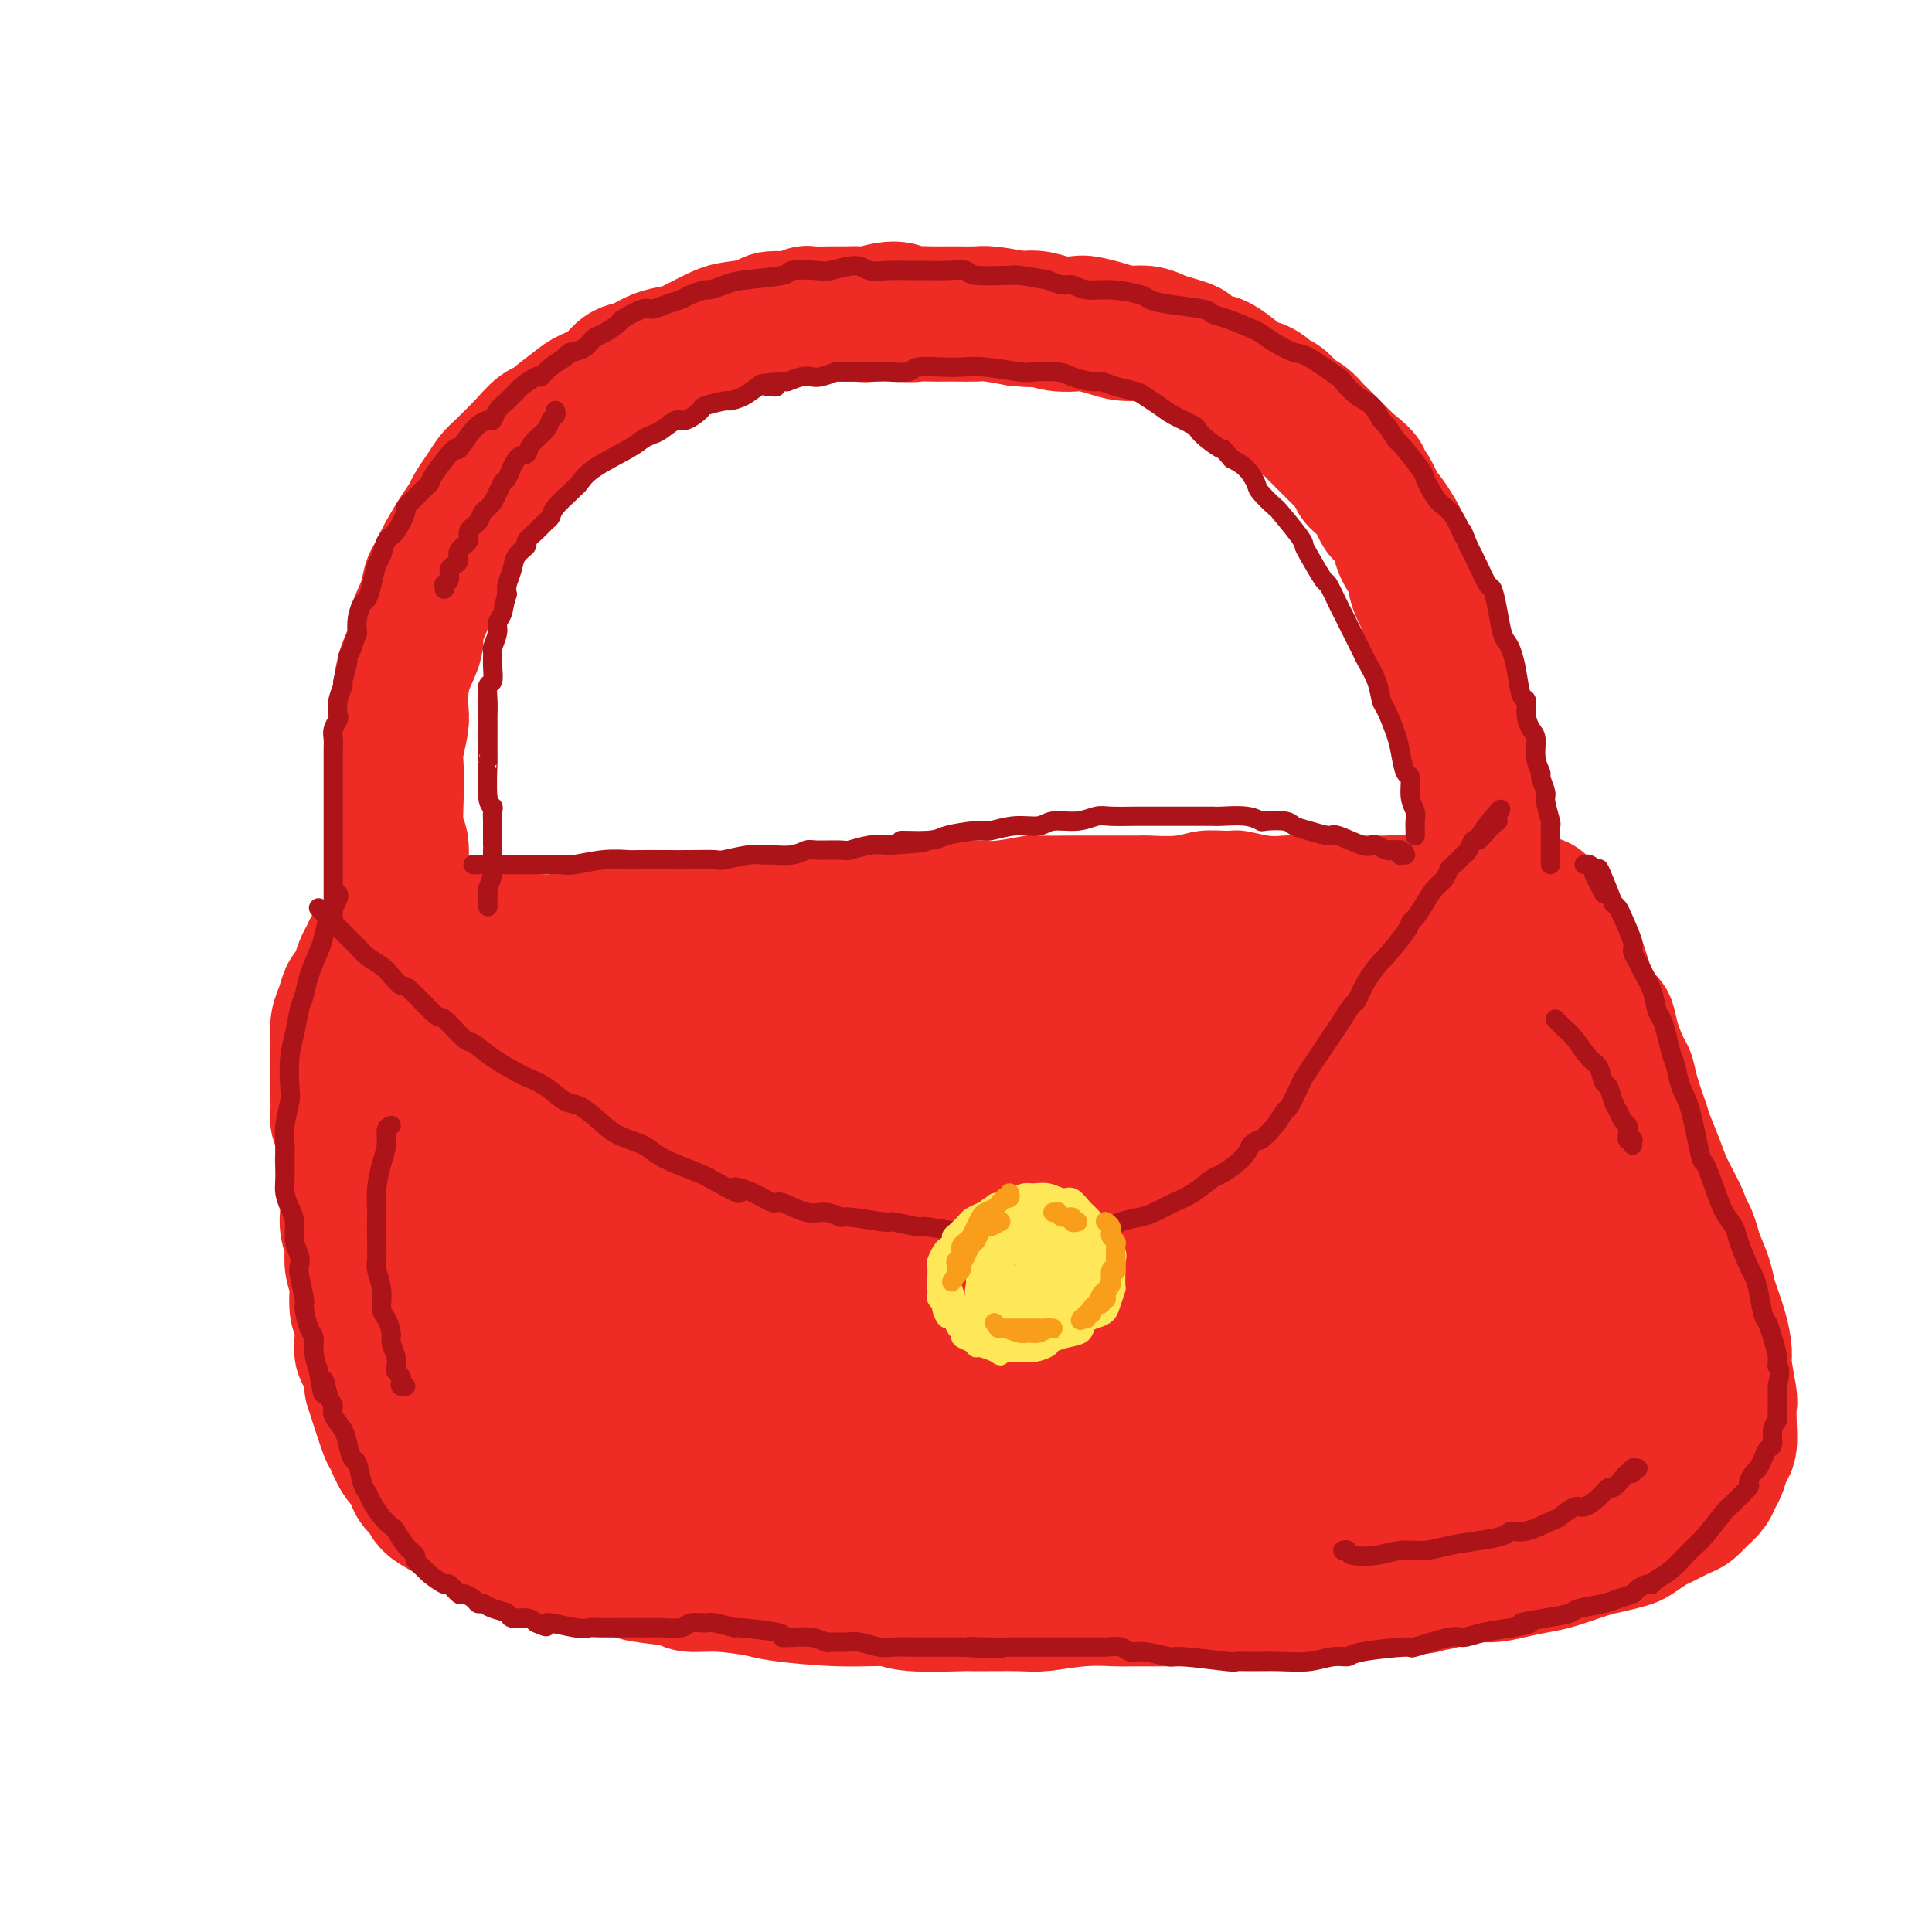 <svg viewBox='0 0 400 400' version='1.1' xmlns='http://www.w3.org/2000/svg' xmlns:xlink='http://www.w3.org/1999/xlink'><g fill='none' stroke='#EE2B24' stroke-width='4' stroke-linecap='round' stroke-linejoin='round'><path d='M101,187c0.334,0.000 0.669,0.000 1,0c0.331,-0.000 0.660,-0.000 1,0c0.340,0.000 0.692,0.001 1,0c0.308,-0.001 0.571,-0.003 2,0c1.429,0.003 4.022,0.012 6,0c1.978,-0.012 3.341,-0.046 4,0c0.659,0.046 0.615,0.171 2,0c1.385,-0.171 4.200,-0.638 6,-1c1.800,-0.362 2.587,-0.619 4,-1c1.413,-0.381 3.453,-0.886 5,-1c1.547,-0.114 2.600,0.161 4,0c1.400,-0.161 3.145,-0.760 5,-1c1.855,-0.240 3.819,-0.121 5,0c1.181,0.121 1.580,0.243 3,0c1.420,-0.243 3.862,-0.850 6,-1c2.138,-0.150 3.973,0.156 6,0c2.027,-0.156 4.245,-0.773 6,-1c1.755,-0.227 3.045,-0.065 4,0c0.955,0.065 1.574,0.032 4,0c2.426,-0.032 6.657,-0.065 9,0c2.343,0.065 2.796,0.227 4,0c1.204,-0.227 3.158,-0.844 5,-1c1.842,-0.156 3.570,0.151 6,0c2.430,-0.151 5.560,-0.758 7,-1c1.440,-0.242 1.190,-0.120 3,0c1.810,0.120 5.681,0.238 8,0c2.319,-0.238 3.086,-0.833 5,-1c1.914,-0.167 4.975,0.095 7,0c2.025,-0.095 3.012,-0.548 4,-1'/><path d='M234,177c21.353,-1.486 8.236,-0.202 5,0c-3.236,0.202 3.410,-0.678 6,-1c2.590,-0.322 1.123,-0.086 2,0c0.877,0.086 4.096,0.023 6,0c1.904,-0.023 2.492,-0.006 4,0c1.508,0.006 3.937,0.002 5,0c1.063,-0.002 0.758,-0.000 2,0c1.242,0.000 4.029,0.000 6,0c1.971,-0.000 3.127,-0.000 4,0c0.873,0.000 1.463,0.000 2,0c0.537,-0.000 1.020,-0.000 3,0c1.980,0.000 5.457,0.000 7,0c1.543,-0.000 1.151,-0.001 2,0c0.849,0.001 2.937,0.004 4,0c1.063,-0.004 1.099,-0.015 2,0c0.901,0.015 2.665,0.056 4,0c1.335,-0.056 2.240,-0.207 3,0c0.760,0.207 1.373,0.774 2,1c0.627,0.226 1.267,0.112 2,0c0.733,-0.112 1.558,-0.222 2,0c0.442,0.222 0.500,0.778 1,1c0.500,0.222 1.442,0.111 2,0c0.558,-0.111 0.732,-0.223 1,0c0.268,0.223 0.630,0.781 1,1c0.370,0.219 0.747,0.100 1,0c0.253,-0.100 0.382,-0.182 1,0c0.618,0.182 1.726,0.626 2,1c0.274,0.374 -0.288,0.678 0,1c0.288,0.322 1.424,0.664 2,1c0.576,0.336 0.593,0.668 1,1c0.407,0.332 1.203,0.666 2,1'/><path d='M321,184c3.062,1.210 0.717,0.234 0,0c-0.717,-0.234 0.193,0.274 1,1c0.807,0.726 1.512,1.670 2,2c0.488,0.330 0.761,0.047 1,0c0.239,-0.047 0.445,0.144 1,1c0.555,0.856 1.458,2.378 2,3c0.542,0.622 0.723,0.345 1,1c0.277,0.655 0.652,2.242 1,3c0.348,0.758 0.670,0.686 1,1c0.330,0.314 0.667,1.015 1,2c0.333,0.985 0.663,2.255 1,3c0.337,0.745 0.682,0.965 1,2c0.318,1.035 0.610,2.884 1,4c0.390,1.116 0.879,1.500 1,2c0.121,0.500 -0.126,1.117 0,2c0.126,0.883 0.625,2.031 1,3c0.375,0.969 0.626,1.759 1,3c0.374,1.241 0.870,2.932 1,4c0.130,1.068 -0.105,1.514 0,2c0.105,0.486 0.549,1.011 1,2c0.451,0.989 0.910,2.440 1,3c0.090,0.560 -0.187,0.228 0,1c0.187,0.772 0.838,2.648 1,4c0.162,1.352 -0.167,2.181 0,3c0.167,0.819 0.828,1.628 1,2c0.172,0.372 -0.146,0.308 0,1c0.146,0.692 0.757,2.141 1,3c0.243,0.859 0.117,1.127 0,2c-0.117,0.873 -0.224,2.350 0,3c0.224,0.650 0.778,0.471 1,1c0.222,0.529 0.111,1.764 0,3'/><path d='M345,251c1.946,8.646 0.312,3.760 0,2c-0.312,-1.760 0.700,-0.393 1,1c0.300,1.393 -0.112,2.813 0,4c0.112,1.187 0.747,2.140 1,3c0.253,0.860 0.124,1.628 0,2c-0.124,0.372 -0.243,0.348 0,1c0.243,0.652 0.849,1.980 1,3c0.151,1.020 -0.152,1.733 0,2c0.152,0.267 0.758,0.090 1,1c0.242,0.910 0.121,2.907 0,4c-0.121,1.093 -0.242,1.280 0,2c0.242,0.720 0.849,1.971 1,3c0.151,1.029 -0.152,1.837 0,3c0.152,1.163 0.759,2.683 1,4c0.241,1.317 0.117,2.431 0,3c-0.117,0.569 -0.228,0.593 0,1c0.228,0.407 0.793,1.197 1,2c0.207,0.803 0.055,1.618 0,2c-0.055,0.382 -0.015,0.331 0,1c0.015,0.669 0.004,2.059 0,3c-0.004,0.941 0.000,1.434 0,2c-0.000,0.566 -0.004,1.205 0,2c0.004,0.795 0.016,1.746 0,2c-0.016,0.254 -0.061,-0.189 0,0c0.061,0.189 0.228,1.010 0,2c-0.228,0.990 -0.849,2.149 -1,3c-0.151,0.851 0.170,1.394 0,2c-0.170,0.606 -0.829,1.276 -1,2c-0.171,0.724 0.146,1.503 0,2c-0.146,0.497 -0.756,0.714 -1,1c-0.244,0.286 -0.122,0.643 0,1'/><path d='M349,317c-0.625,4.030 -0.689,1.605 -1,1c-0.311,-0.605 -0.871,0.612 -1,1c-0.129,0.388 0.173,-0.051 0,0c-0.173,0.051 -0.822,0.594 -1,1c-0.178,0.406 0.115,0.676 0,1c-0.115,0.324 -0.636,0.703 -1,1c-0.364,0.297 -0.569,0.512 -1,1c-0.431,0.488 -1.087,1.248 -2,2c-0.913,0.752 -2.084,1.497 -3,2c-0.916,0.503 -1.576,0.765 -2,1c-0.424,0.235 -0.613,0.441 -2,1c-1.387,0.559 -3.974,1.469 -5,2c-1.026,0.531 -0.491,0.682 -1,1c-0.509,0.318 -2.061,0.803 -3,1c-0.939,0.197 -1.266,0.105 -2,0c-0.734,-0.105 -1.874,-0.224 -3,0c-1.126,0.224 -2.239,0.792 -3,1c-0.761,0.208 -1.169,0.056 -2,0c-0.831,-0.056 -2.084,-0.015 -3,0c-0.916,0.015 -1.495,0.005 -2,0c-0.505,-0.005 -0.937,-0.006 -2,0c-1.063,0.006 -2.757,0.020 -4,0c-1.243,-0.020 -2.036,-0.072 -4,0c-1.964,0.072 -5.100,0.269 -7,0c-1.900,-0.269 -2.566,-1.004 -4,-1c-1.434,0.004 -3.637,0.747 -6,1c-2.363,0.253 -4.887,0.015 -6,0c-1.113,-0.015 -0.814,0.192 -2,0c-1.186,-0.192 -3.858,-0.782 -6,-1c-2.142,-0.218 -3.755,-0.062 -5,0c-1.245,0.062 -2.123,0.031 -3,0'/><path d='M262,333c-10.903,-0.161 -6.162,-0.564 -6,-1c0.162,-0.436 -4.255,-0.906 -6,-1c-1.745,-0.094 -0.820,0.186 -2,0c-1.180,-0.186 -4.467,-0.838 -6,-1c-1.533,-0.162 -1.314,0.168 -3,0c-1.686,-0.168 -5.278,-0.832 -7,-1c-1.722,-0.168 -1.573,0.162 -3,0c-1.427,-0.162 -4.428,-0.814 -6,-1c-1.572,-0.186 -1.714,0.094 -3,0c-1.286,-0.094 -3.716,-0.561 -6,-1c-2.284,-0.439 -4.422,-0.849 -6,-1c-1.578,-0.151 -2.595,-0.044 -5,0c-2.405,0.044 -6.196,0.026 -8,0c-1.804,-0.026 -1.621,-0.060 -2,0c-0.379,0.060 -1.321,0.213 -3,0c-1.679,-0.213 -4.096,-0.793 -6,-1c-1.904,-0.207 -3.294,-0.041 -5,0c-1.706,0.041 -3.729,-0.041 -5,0c-1.271,0.041 -1.792,0.207 -3,0c-1.208,-0.207 -3.105,-0.788 -5,-1c-1.895,-0.212 -3.789,-0.056 -5,0c-1.211,0.056 -1.740,0.011 -3,0c-1.260,-0.011 -3.252,0.011 -5,0c-1.748,-0.011 -3.250,-0.054 -4,0c-0.750,0.054 -0.746,0.207 -2,0c-1.254,-0.207 -3.766,-0.773 -5,-1c-1.234,-0.227 -1.190,-0.116 -2,0c-0.810,0.116 -2.475,0.237 -4,0c-1.525,-0.237 -2.911,-0.833 -4,-1c-1.089,-0.167 -1.883,0.095 -3,0c-1.117,-0.095 -2.559,-0.548 -4,-1'/><path d='M125,321c-21.743,-1.791 -7.602,-0.269 -3,0c4.602,0.269 -0.336,-0.717 -3,-1c-2.664,-0.283 -3.053,0.135 -4,0c-0.947,-0.135 -2.452,-0.825 -4,-1c-1.548,-0.175 -3.138,0.164 -4,0c-0.862,-0.164 -0.996,-0.832 -2,-1c-1.004,-0.168 -2.877,0.163 -4,0c-1.123,-0.163 -1.494,-0.821 -2,-1c-0.506,-0.179 -1.147,0.121 -2,0c-0.853,-0.121 -1.919,-0.661 -3,-1c-1.081,-0.339 -2.177,-0.476 -3,-1c-0.823,-0.524 -1.372,-1.435 -2,-2c-0.628,-0.565 -1.336,-0.783 -2,-1c-0.664,-0.217 -1.285,-0.432 -2,-1c-0.715,-0.568 -1.525,-1.488 -2,-2c-0.475,-0.512 -0.613,-0.617 -1,-1c-0.387,-0.383 -1.021,-1.046 -2,-2c-0.979,-0.954 -2.304,-2.200 -3,-3c-0.696,-0.800 -0.764,-1.153 -1,-2c-0.236,-0.847 -0.641,-2.190 -1,-3c-0.359,-0.810 -0.671,-1.089 -1,-2c-0.329,-0.911 -0.676,-2.453 -1,-4c-0.324,-1.547 -0.627,-3.098 -1,-4c-0.373,-0.902 -0.818,-1.154 -1,-2c-0.182,-0.846 -0.101,-2.286 0,-4c0.101,-1.714 0.223,-3.703 0,-5c-0.223,-1.297 -0.792,-1.903 -1,-3c-0.208,-1.097 -0.056,-2.686 0,-4c0.056,-1.314 0.015,-2.354 0,-4c-0.015,-1.646 -0.004,-3.899 0,-5c0.004,-1.101 0.002,-1.051 0,-1'/><path d='M70,260c-0.155,-4.085 -0.041,-3.298 0,-4c0.041,-0.702 0.011,-2.895 0,-4c-0.011,-1.105 -0.003,-1.123 0,-2c0.003,-0.877 0.002,-2.613 0,-4c-0.002,-1.387 -0.004,-2.424 0,-3c0.004,-0.576 0.015,-0.689 0,-2c-0.015,-1.311 -0.057,-3.819 0,-5c0.057,-1.181 0.211,-1.037 0,-2c-0.211,-0.963 -0.789,-3.035 -1,-4c-0.211,-0.965 -0.056,-0.822 0,-1c0.056,-0.178 0.014,-0.677 0,-2c-0.014,-1.323 -0.000,-3.471 0,-5c0.000,-1.529 -0.014,-2.441 0,-3c0.014,-0.559 0.056,-0.765 0,-1c-0.056,-0.235 -0.208,-0.498 0,-1c0.208,-0.502 0.778,-1.242 1,-2c0.222,-0.758 0.097,-1.532 0,-2c-0.097,-0.468 -0.167,-0.630 0,-1c0.167,-0.370 0.569,-0.950 1,-2c0.431,-1.050 0.890,-2.572 1,-3c0.110,-0.428 -0.130,0.236 0,0c0.130,-0.236 0.631,-1.373 1,-2c0.369,-0.627 0.606,-0.745 1,-1c0.394,-0.255 0.946,-0.647 1,-1c0.054,-0.353 -0.389,-0.667 0,-1c0.389,-0.333 1.610,-0.685 2,-1c0.390,-0.315 -0.050,-0.593 0,-1c0.050,-0.407 0.591,-0.944 1,-1c0.409,-0.056 0.687,0.370 1,0c0.313,-0.370 0.661,-1.534 1,-2c0.339,-0.466 0.670,-0.233 1,0'/><path d='M81,197c1.897,-2.786 1.140,-2.252 1,-2c-0.140,0.252 0.336,0.222 1,0c0.664,-0.222 1.515,-0.637 2,-1c0.485,-0.363 0.602,-0.675 1,-1c0.398,-0.325 1.076,-0.664 2,-1c0.924,-0.336 2.095,-0.668 3,-1c0.905,-0.332 1.546,-0.663 2,-1c0.454,-0.337 0.721,-0.679 2,-1c1.279,-0.321 3.570,-0.622 5,-1c1.430,-0.378 2.000,-0.832 3,-1c1.000,-0.168 2.428,-0.048 3,0c0.572,0.048 0.286,0.024 0,0'/><path d='M87,190c0.017,0.481 0.035,0.961 0,1c-0.035,0.039 -0.121,-0.365 0,0c0.121,0.365 0.450,1.497 1,2c0.550,0.503 1.320,0.375 2,1c0.680,0.625 1.271,2.002 2,3c0.729,0.998 1.596,1.618 2,2c0.404,0.382 0.345,0.528 1,1c0.655,0.472 2.022,1.271 3,2c0.978,0.729 1.565,1.390 2,2c0.435,0.610 0.717,1.170 2,2c1.283,0.830 3.569,1.932 5,3c1.431,1.068 2.009,2.104 3,3c0.991,0.896 2.396,1.653 3,2c0.604,0.347 0.406,0.285 1,1c0.594,0.715 1.979,2.208 3,3c1.021,0.792 1.677,0.885 2,1c0.323,0.115 0.312,0.253 1,1c0.688,0.747 2.074,2.105 3,3c0.926,0.895 1.393,1.329 2,2c0.607,0.671 1.355,1.578 2,2c0.645,0.422 1.185,0.357 2,1c0.815,0.643 1.903,1.993 3,3c1.097,1.007 2.203,1.670 3,2c0.797,0.330 1.286,0.325 2,1c0.714,0.675 1.654,2.028 3,3c1.346,0.972 3.099,1.563 4,2c0.901,0.437 0.951,0.718 1,1'/><path d='M145,240c9.795,8.152 5.282,3.532 4,2c-1.282,-1.532 0.666,0.026 2,1c1.334,0.974 2.053,1.365 3,2c0.947,0.635 2.122,1.513 3,2c0.878,0.487 1.459,0.581 2,1c0.541,0.419 1.040,1.163 2,2c0.960,0.837 2.379,1.769 3,2c0.621,0.231 0.445,-0.237 1,0c0.555,0.237 1.842,1.180 3,2c1.158,0.820 2.187,1.518 3,2c0.813,0.482 1.409,0.749 2,1c0.591,0.251 1.175,0.486 2,1c0.825,0.514 1.890,1.308 3,2c1.110,0.692 2.263,1.281 3,2c0.737,0.719 1.056,1.569 2,2c0.944,0.431 2.513,0.444 4,1c1.487,0.556 2.892,1.655 4,2c1.108,0.345 1.920,-0.065 3,0c1.080,0.065 2.427,0.606 4,1c1.573,0.394 3.372,0.641 5,1c1.628,0.359 3.084,0.829 4,1c0.916,0.171 1.292,0.042 2,0c0.708,-0.042 1.746,0.004 3,0c1.254,-0.004 2.722,-0.058 4,0c1.278,0.058 2.367,0.226 4,0c1.633,-0.226 3.812,-0.848 5,-1c1.188,-0.152 1.385,0.167 2,0c0.615,-0.167 1.649,-0.818 3,-1c1.351,-0.182 3.017,0.105 4,0c0.983,-0.105 1.281,-0.601 2,-1c0.719,-0.399 1.860,-0.699 3,-1'/><path d='M239,266c3.373,-0.811 2.307,-0.837 2,-1c-0.307,-0.163 0.145,-0.462 1,-1c0.855,-0.538 2.115,-1.316 3,-2c0.885,-0.684 1.397,-1.275 2,-2c0.603,-0.725 1.299,-1.584 2,-2c0.701,-0.416 1.407,-0.389 2,-1c0.593,-0.611 1.073,-1.859 2,-3c0.927,-1.141 2.299,-2.173 3,-3c0.701,-0.827 0.730,-1.447 1,-2c0.270,-0.553 0.783,-1.039 2,-2c1.217,-0.961 3.140,-2.395 4,-3c0.860,-0.605 0.658,-0.379 1,-1c0.342,-0.621 1.228,-2.088 2,-3c0.772,-0.912 1.429,-1.269 2,-2c0.571,-0.731 1.057,-1.835 2,-3c0.943,-1.165 2.345,-2.391 3,-3c0.655,-0.609 0.564,-0.603 1,-1c0.436,-0.397 1.401,-1.198 2,-2c0.599,-0.802 0.833,-1.604 1,-2c0.167,-0.396 0.266,-0.385 1,-1c0.734,-0.615 2.101,-1.854 3,-3c0.899,-1.146 1.329,-2.198 2,-3c0.671,-0.802 1.582,-1.355 2,-2c0.418,-0.645 0.342,-1.384 1,-2c0.658,-0.616 2.049,-1.110 3,-2c0.951,-0.890 1.462,-2.178 2,-3c0.538,-0.822 1.103,-1.179 2,-2c0.897,-0.821 2.127,-2.107 3,-3c0.873,-0.893 1.389,-1.394 2,-2c0.611,-0.606 1.317,-1.316 2,-2c0.683,-0.684 1.341,-1.342 2,-2'/><path d='M302,200c10.096,-10.480 3.836,-3.681 2,-2c-1.836,1.681 0.750,-1.755 2,-3c1.250,-1.245 1.162,-0.299 1,0c-0.162,0.299 -0.398,-0.049 0,-1c0.398,-0.951 1.431,-2.506 2,-3c0.569,-0.494 0.673,0.074 1,0c0.327,-0.074 0.876,-0.791 1,-1c0.124,-0.209 -0.177,0.089 0,0c0.177,-0.089 0.831,-0.563 1,-1c0.169,-0.437 -0.147,-0.835 0,-1c0.147,-0.165 0.756,-0.096 1,0c0.244,0.096 0.122,0.218 0,0c-0.122,-0.218 -0.243,-0.776 0,-1c0.243,-0.224 0.850,-0.112 1,0c0.150,0.112 -0.156,0.226 0,0c0.156,-0.226 0.773,-0.792 1,-1c0.227,-0.208 0.065,-0.060 0,0c-0.065,0.060 -0.032,0.030 0,0'/><path d='M89,189c-0.455,-0.049 -0.909,-0.099 -1,0c-0.091,0.099 0.182,0.345 0,0c-0.182,-0.345 -0.819,-1.282 -1,-2c-0.181,-0.718 0.092,-1.218 0,-2c-0.092,-0.782 -0.550,-1.845 -1,-3c-0.450,-1.155 -0.891,-2.403 -1,-3c-0.109,-0.597 0.114,-0.543 0,-1c-0.114,-0.457 -0.565,-1.426 -1,-3c-0.435,-1.574 -0.852,-3.752 -1,-5c-0.148,-1.248 -0.026,-1.565 0,-2c0.026,-0.435 -0.046,-0.989 0,-2c0.046,-1.011 0.208,-2.480 0,-4c-0.208,-1.520 -0.788,-3.091 -1,-4c-0.212,-0.909 -0.058,-1.158 0,-2c0.058,-0.842 0.019,-2.279 0,-3c-0.019,-0.721 -0.019,-0.728 0,-1c0.019,-0.272 0.057,-0.809 0,-2c-0.057,-1.191 -0.207,-3.036 0,-4c0.207,-0.964 0.772,-1.045 1,-2c0.228,-0.955 0.118,-2.782 0,-4c-0.118,-1.218 -0.243,-1.826 0,-2c0.243,-0.174 0.853,0.085 1,-1c0.147,-1.085 -0.168,-3.515 0,-5c0.168,-1.485 0.818,-2.027 1,-3c0.182,-0.973 -0.105,-2.377 0,-3c0.105,-0.623 0.601,-0.464 1,-1c0.399,-0.536 0.699,-1.768 1,-3'/><path d='M87,122c0.952,-6.457 0.833,-4.599 1,-4c0.167,0.599 0.620,-0.061 1,-1c0.380,-0.939 0.686,-2.156 1,-3c0.314,-0.844 0.637,-1.315 1,-2c0.363,-0.685 0.765,-1.584 1,-2c0.235,-0.416 0.301,-0.351 1,-1c0.699,-0.649 2.030,-2.014 3,-3c0.970,-0.986 1.578,-1.593 2,-2c0.422,-0.407 0.658,-0.613 1,-1c0.342,-0.387 0.791,-0.954 2,-2c1.209,-1.046 3.180,-2.569 4,-3c0.820,-0.431 0.490,0.231 1,0c0.510,-0.231 1.860,-1.357 3,-2c1.140,-0.643 2.069,-0.805 3,-1c0.931,-0.195 1.863,-0.423 3,-1c1.137,-0.577 2.478,-1.501 3,-2c0.522,-0.499 0.226,-0.571 1,-1c0.774,-0.429 2.619,-1.214 4,-2c1.381,-0.786 2.300,-1.574 3,-2c0.700,-0.426 1.183,-0.492 2,-1c0.817,-0.508 1.969,-1.460 3,-2c1.031,-0.540 1.943,-0.670 3,-1c1.057,-0.330 2.260,-0.862 3,-1c0.740,-0.138 1.019,0.118 2,0c0.981,-0.118 2.665,-0.610 4,-1c1.335,-0.390 2.320,-0.677 3,-1c0.680,-0.323 1.055,-0.680 2,-1c0.945,-0.320 2.459,-0.601 4,-1c1.541,-0.399 3.107,-0.915 4,-1c0.893,-0.085 1.112,0.261 2,0c0.888,-0.261 2.444,-1.131 4,-2'/><path d='M162,75c5.293,-1.333 3.026,-0.165 3,0c-0.026,0.165 2.190,-0.674 4,-1c1.810,-0.326 3.215,-0.139 4,0c0.785,0.139 0.952,0.230 2,0c1.048,-0.230 2.979,-0.779 5,-1c2.021,-0.221 4.133,-0.112 5,0c0.867,0.112 0.489,0.226 2,0c1.511,-0.226 4.910,-0.793 7,-1c2.090,-0.207 2.872,-0.056 4,0c1.128,0.056 2.604,0.015 4,0c1.396,-0.015 2.713,-0.005 4,0c1.287,0.005 2.546,0.005 4,0c1.454,-0.005 3.105,-0.017 4,0c0.895,0.017 1.035,0.061 2,0c0.965,-0.061 2.754,-0.228 4,0c1.246,0.228 1.948,0.850 3,1c1.052,0.150 2.453,-0.171 3,0c0.547,0.171 0.240,0.833 1,1c0.760,0.167 2.587,-0.163 4,0c1.413,0.163 2.412,0.817 3,1c0.588,0.183 0.764,-0.106 1,0c0.236,0.106 0.530,0.606 2,1c1.470,0.394 4.115,0.683 5,1c0.885,0.317 0.009,0.663 1,1c0.991,0.337 3.849,0.667 5,1c1.151,0.333 0.594,0.670 1,1c0.406,0.330 1.775,0.652 3,1c1.225,0.348 2.308,0.722 3,1c0.692,0.278 0.994,0.459 2,1c1.006,0.541 2.716,1.440 4,2c1.284,0.560 2.142,0.780 3,1'/><path d='M264,86c6.872,2.279 2.053,0.977 1,1c-1.053,0.023 1.661,1.371 3,2c1.339,0.629 1.305,0.540 2,1c0.695,0.460 2.121,1.469 3,2c0.879,0.531 1.211,0.582 2,1c0.789,0.418 2.036,1.201 3,2c0.964,0.799 1.644,1.614 2,2c0.356,0.386 0.389,0.344 1,1c0.611,0.656 1.802,2.009 3,3c1.198,0.991 2.405,1.621 3,2c0.595,0.379 0.579,0.507 1,1c0.421,0.493 1.280,1.351 2,2c0.720,0.649 1.300,1.088 2,2c0.700,0.912 1.521,2.296 2,3c0.479,0.704 0.615,0.727 1,1c0.385,0.273 1.020,0.797 2,2c0.980,1.203 2.304,3.086 3,4c0.696,0.914 0.765,0.860 1,1c0.235,0.140 0.637,0.474 1,1c0.363,0.526 0.689,1.243 1,2c0.311,0.757 0.609,1.555 1,2c0.391,0.445 0.874,0.538 1,1c0.126,0.462 -0.106,1.292 0,2c0.106,0.708 0.549,1.293 1,2c0.451,0.707 0.909,1.538 1,2c0.091,0.462 -0.187,0.557 0,1c0.187,0.443 0.837,1.235 1,2c0.163,0.765 -0.163,1.504 0,2c0.163,0.496 0.813,0.749 1,1c0.187,0.251 -0.089,0.500 0,1c0.089,0.500 0.545,1.250 1,2'/><path d='M310,140c1.254,3.514 0.388,2.299 0,2c-0.388,-0.299 -0.300,0.319 0,1c0.300,0.681 0.811,1.424 1,2c0.189,0.576 0.054,0.983 0,1c-0.054,0.017 -0.028,-0.356 0,0c0.028,0.356 0.059,1.442 0,2c-0.059,0.558 -0.208,0.587 0,1c0.208,0.413 0.774,1.208 1,2c0.226,0.792 0.113,1.579 0,2c-0.113,0.421 -0.226,0.475 0,1c0.226,0.525 0.792,1.520 1,2c0.208,0.480 0.060,0.443 0,1c-0.060,0.557 -0.030,1.708 0,2c0.030,0.292 0.061,-0.274 0,0c-0.061,0.274 -0.212,1.388 0,2c0.212,0.612 0.789,0.724 1,1c0.211,0.276 0.057,0.718 0,1c-0.057,0.282 -0.016,0.405 0,1c0.016,0.595 0.008,1.661 0,2c-0.008,0.339 -0.016,-0.049 0,0c0.016,0.049 0.057,0.534 0,1c-0.057,0.466 -0.211,0.914 0,1c0.211,0.086 0.789,-0.188 1,0c0.211,0.188 0.057,0.839 0,1c-0.057,0.161 -0.015,-0.167 0,0c0.015,0.167 0.004,0.829 0,1c-0.004,0.171 -0.001,-0.150 0,0c0.001,0.150 0.000,0.771 0,1c-0.000,0.229 -0.000,0.065 0,0c0.000,-0.065 0.000,-0.033 0,0'/></g>
<g fill='none' stroke='#EE2B24' stroke-width='12' stroke-linecap='round' stroke-linejoin='round'><path d='M94,197c-0.411,-0.099 -0.821,-0.198 -1,0c-0.179,0.198 -0.125,0.694 0,1c0.125,0.306 0.322,0.424 1,1c0.678,0.576 1.838,1.611 3,3c1.162,1.389 2.326,3.133 3,4c0.674,0.867 0.858,0.858 2,2c1.142,1.142 3.243,3.435 5,5c1.757,1.565 3.171,2.401 4,3c0.829,0.599 1.074,0.961 2,2c0.926,1.039 2.532,2.756 4,4c1.468,1.244 2.797,2.015 4,3c1.203,0.985 2.281,2.185 3,3c0.719,0.815 1.080,1.247 2,2c0.920,0.753 2.399,1.827 4,3c1.601,1.173 3.322,2.445 4,3c0.678,0.555 0.312,0.394 1,1c0.688,0.606 2.430,1.980 4,3c1.570,1.020 2.968,1.687 4,2c1.032,0.313 1.698,0.273 3,1c1.302,0.727 3.241,2.223 4,3c0.759,0.777 0.337,0.837 1,1c0.663,0.163 2.409,0.428 4,1c1.591,0.572 3.026,1.449 4,2c0.974,0.551 1.487,0.775 2,1'/><path d='M161,251c6.095,3.651 3.833,2.277 4,2c0.167,-0.277 2.763,0.542 4,1c1.237,0.458 1.116,0.557 2,1c0.884,0.443 2.772,1.232 4,2c1.228,0.768 1.796,1.516 3,2c1.204,0.484 3.045,0.703 4,1c0.955,0.297 1.025,0.671 2,1c0.975,0.329 2.854,0.613 4,1c1.146,0.387 1.560,0.878 2,1c0.440,0.122 0.907,-0.126 2,0c1.093,0.126 2.812,0.626 4,1c1.188,0.374 1.844,0.622 3,1c1.156,0.378 2.811,0.886 4,1c1.189,0.114 1.913,-0.165 3,0c1.087,0.165 2.537,0.773 4,1c1.463,0.227 2.940,0.072 4,0c1.060,-0.072 1.702,-0.060 2,0c0.298,0.060 0.252,0.167 2,0c1.748,-0.167 5.289,-0.607 7,-1c1.711,-0.393 1.593,-0.738 3,-1c1.407,-0.262 4.338,-0.440 6,-1c1.662,-0.560 2.054,-1.504 3,-2c0.946,-0.496 2.445,-0.546 4,-1c1.555,-0.454 3.165,-1.312 4,-2c0.835,-0.688 0.894,-1.205 2,-2c1.106,-0.795 3.257,-1.867 5,-3c1.743,-1.133 3.078,-2.326 4,-3c0.922,-0.674 1.433,-0.830 3,-2c1.567,-1.170 4.191,-3.353 6,-5c1.809,-1.647 2.803,-2.756 4,-4c1.197,-1.244 2.599,-2.622 4,-4'/><path d='M273,236c4.833,-4.056 2.917,-2.696 3,-3c0.083,-0.304 2.167,-2.271 4,-4c1.833,-1.729 3.416,-3.219 4,-4c0.584,-0.781 0.168,-0.852 1,-2c0.832,-1.148 2.911,-3.373 4,-5c1.089,-1.627 1.188,-2.657 2,-4c0.812,-1.343 2.335,-3.000 3,-4c0.665,-1.000 0.470,-1.343 1,-2c0.530,-0.657 1.784,-1.626 3,-3c1.216,-1.374 2.393,-3.152 3,-4c0.607,-0.848 0.645,-0.766 1,-1c0.355,-0.234 1.027,-0.784 2,-2c0.973,-1.216 2.245,-3.099 3,-4c0.755,-0.901 0.991,-0.819 1,-1c0.009,-0.181 -0.209,-0.626 0,-1c0.209,-0.374 0.844,-0.679 1,-1c0.156,-0.321 -0.169,-0.659 0,-1c0.169,-0.341 0.830,-0.684 1,-1c0.170,-0.316 -0.151,-0.605 0,-1c0.151,-0.395 0.772,-0.894 1,-1c0.228,-0.106 0.061,0.183 0,0c-0.061,-0.183 -0.016,-0.837 0,-1c0.016,-0.163 0.004,0.167 0,0c-0.004,-0.167 -0.000,-0.829 0,-1c0.000,-0.171 -0.004,0.151 0,0c0.004,-0.151 0.015,-0.775 0,-1c-0.015,-0.225 -0.056,-0.050 0,0c0.056,0.050 0.207,-0.025 0,0c-0.207,0.025 -0.774,0.150 -1,0c-0.226,-0.150 -0.113,-0.575 0,-1'/><path d='M310,183c0.353,-1.638 -0.265,-0.233 -1,0c-0.735,0.233 -1.586,-0.707 -2,-1c-0.414,-0.293 -0.390,0.061 -1,0c-0.610,-0.061 -1.854,-0.538 -3,-1c-1.146,-0.462 -2.194,-0.908 -3,-1c-0.806,-0.092 -1.371,0.172 -3,0c-1.629,-0.172 -4.323,-0.778 -6,-1c-1.677,-0.222 -2.336,-0.059 -4,0c-1.664,0.059 -4.331,0.016 -6,0c-1.669,-0.016 -2.338,-0.003 -3,0c-0.662,0.003 -1.315,-0.003 -3,0c-1.685,0.003 -4.402,0.015 -6,0c-1.598,-0.015 -2.076,-0.058 -3,0c-0.924,0.058 -2.295,0.215 -4,0c-1.705,-0.215 -3.743,-0.804 -5,-1c-1.257,-0.196 -1.734,-0.000 -3,0c-1.266,0.000 -3.321,-0.196 -5,0c-1.679,0.196 -2.981,0.785 -5,1c-2.019,0.215 -4.754,0.058 -6,0c-1.246,-0.058 -1.004,-0.016 -2,0c-0.996,0.016 -3.231,0.004 -5,0c-1.769,-0.004 -3.071,-0.002 -4,0c-0.929,0.002 -1.484,0.004 -2,0c-0.516,-0.004 -0.994,-0.015 -3,0c-2.006,0.015 -5.539,0.057 -7,0c-1.461,-0.057 -0.849,-0.211 -2,0c-1.151,0.211 -4.065,0.789 -6,1c-1.935,0.211 -2.890,0.057 -4,0c-1.110,-0.057 -2.376,-0.015 -4,0c-1.624,0.015 -3.607,0.004 -5,0c-1.393,-0.004 -2.197,-0.002 -3,0'/><path d='M191,180c-11.274,0.552 -6.460,0.931 -6,1c0.460,0.069 -3.435,-0.174 -5,0c-1.565,0.174 -0.800,0.765 -2,1c-1.200,0.235 -4.364,0.116 -6,0c-1.636,-0.116 -1.744,-0.227 -3,0c-1.256,0.227 -3.660,0.792 -5,1c-1.340,0.208 -1.614,0.060 -3,0c-1.386,-0.060 -3.883,-0.031 -6,0c-2.117,0.031 -3.856,0.064 -5,0c-1.144,-0.064 -1.695,-0.225 -4,0c-2.305,0.225 -6.363,0.835 -9,1c-2.637,0.165 -3.851,-0.113 -6,0c-2.149,0.113 -5.232,0.619 -7,1c-1.768,0.381 -2.223,0.637 -4,1c-1.777,0.363 -4.878,0.833 -6,1c-1.122,0.167 -0.266,0.029 -1,0c-0.734,-0.029 -3.058,0.049 -5,0c-1.942,-0.049 -3.504,-0.224 -5,0c-1.496,0.224 -2.928,0.848 -4,1c-1.072,0.152 -1.784,-0.170 -3,0c-1.216,0.170 -2.938,0.830 -4,1c-1.062,0.170 -1.466,-0.150 -2,0c-0.534,0.150 -1.200,0.772 -2,1c-0.800,0.228 -1.734,0.064 -2,0c-0.266,-0.064 0.135,-0.027 0,0c-0.135,0.027 -0.806,0.046 -1,0c-0.194,-0.046 0.087,-0.156 0,0c-0.087,0.156 -0.544,0.578 -1,1'/><path d='M84,191c-16.329,1.865 -3.651,1.029 1,1c4.651,-0.029 1.275,0.751 0,1c-1.275,0.249 -0.449,-0.033 0,0c0.449,0.033 0.519,0.380 1,1c0.481,0.620 1.371,1.511 2,2c0.629,0.489 0.997,0.575 2,1c1.003,0.425 2.640,1.188 4,2c1.360,0.812 2.441,1.674 3,2c0.559,0.326 0.594,0.118 2,1c1.406,0.882 4.183,2.855 6,4c1.817,1.145 2.675,1.462 4,2c1.325,0.538 3.118,1.298 4,2c0.882,0.702 0.852,1.347 2,2c1.148,0.653 3.475,1.316 5,2c1.525,0.684 2.250,1.391 3,2c0.750,0.609 1.525,1.122 3,2c1.475,0.878 3.651,2.121 5,3c1.349,0.879 1.872,1.394 3,2c1.128,0.606 2.863,1.304 4,2c1.137,0.696 1.678,1.389 3,2c1.322,0.611 3.427,1.141 5,2c1.573,0.859 2.615,2.046 4,3c1.385,0.954 3.111,1.674 4,2c0.889,0.326 0.939,0.258 3,1c2.061,0.742 6.132,2.296 8,3c1.868,0.704 1.532,0.560 3,1c1.468,0.440 4.742,1.465 7,2c2.258,0.535 3.502,0.582 5,1c1.498,0.418 3.249,1.209 5,2'/><path d='M185,244c6.831,2.260 6.408,1.911 7,2c0.592,0.089 2.200,0.617 4,1c1.800,0.383 3.792,0.623 6,1c2.208,0.377 4.632,0.893 6,1c1.368,0.107 1.680,-0.193 4,0c2.320,0.193 6.648,0.880 10,1c3.352,0.120 5.727,-0.328 9,-1c3.273,-0.672 7.444,-1.568 10,-2c2.556,-0.432 3.498,-0.400 6,-1c2.502,-0.600 6.566,-1.832 10,-3c3.434,-1.168 6.240,-2.270 8,-3c1.760,-0.730 2.473,-1.086 4,-2c1.527,-0.914 3.867,-2.385 6,-4c2.133,-1.615 4.059,-3.373 5,-4c0.941,-0.627 0.896,-0.121 2,-1c1.104,-0.879 3.357,-3.141 5,-5c1.643,-1.859 2.676,-3.314 4,-5c1.324,-1.686 2.938,-3.604 4,-5c1.062,-1.396 1.570,-2.272 2,-3c0.430,-0.728 0.780,-1.308 2,-3c1.220,-1.692 3.309,-4.496 4,-6c0.691,-1.504 -0.015,-1.709 0,-2c0.015,-0.291 0.753,-0.669 1,-1c0.247,-0.331 0.004,-0.617 0,-1c-0.004,-0.383 0.233,-0.864 0,-1c-0.233,-0.136 -0.934,0.075 -1,0c-0.066,-0.075 0.504,-0.434 -1,0c-1.504,0.434 -5.084,1.663 -8,3c-2.916,1.337 -5.170,2.783 -7,4c-1.830,1.217 -3.237,2.205 -7,5c-3.763,2.795 -9.881,7.398 -16,12'/><path d='M264,221c-6.447,4.628 -7.563,5.699 -10,8c-2.437,2.301 -6.194,5.832 -9,8c-2.806,2.168 -4.661,2.973 -6,4c-1.339,1.027 -2.163,2.275 -3,3c-0.837,0.725 -1.687,0.926 -2,1c-0.313,0.074 -0.089,0.021 0,0c0.089,-0.021 0.045,-0.011 0,0'/></g>
<g fill='none' stroke='#EE2B24' stroke-width='28' stroke-linecap='round' stroke-linejoin='round'><path d='M90,193c0.386,-0.001 0.773,-0.003 1,0c0.227,0.003 0.296,0.009 1,0c0.704,-0.009 2.043,-0.033 3,0c0.957,0.033 1.533,0.122 2,0c0.467,-0.122 0.824,-0.454 3,0c2.176,0.454 6.172,1.695 8,2c1.828,0.305 1.487,-0.324 3,0c1.513,0.324 4.879,1.603 7,2c2.121,0.397 2.995,-0.086 4,0c1.005,0.086 2.140,0.741 4,1c1.860,0.259 4.444,0.122 6,0c1.556,-0.122 2.083,-0.229 3,0c0.917,0.229 2.225,0.793 4,1c1.775,0.207 4.016,0.055 5,0c0.984,-0.055 0.712,-0.015 2,0c1.288,0.015 4.135,0.004 6,0c1.865,-0.004 2.748,-0.001 4,0c1.252,0.001 2.872,0.001 4,0c1.128,-0.001 1.763,-0.003 3,0c1.237,0.003 3.076,0.011 5,0c1.924,-0.011 3.933,-0.040 5,0c1.067,0.040 1.192,0.148 3,0c1.808,-0.148 5.297,-0.551 8,-1c2.703,-0.449 4.618,-0.943 6,-1c1.382,-0.057 2.229,0.322 4,0c1.771,-0.322 4.464,-1.344 7,-2c2.536,-0.656 4.913,-0.946 7,-1c2.087,-0.054 3.882,0.127 5,0c1.118,-0.127 1.559,-0.564 2,-1'/><path d='M215,193c6.296,-0.928 2.535,-0.249 3,0c0.465,0.249 5.156,0.067 7,0c1.844,-0.067 0.840,-0.018 2,0c1.160,0.018 4.483,0.006 6,0c1.517,-0.006 1.230,-0.005 2,0c0.770,0.005 2.599,0.015 4,0c1.401,-0.015 2.374,-0.056 3,0c0.626,0.056 0.904,0.207 2,0c1.096,-0.207 3.009,-0.772 5,-1c1.991,-0.228 4.060,-0.117 5,0c0.940,0.117 0.752,0.241 2,0c1.248,-0.241 3.934,-0.848 6,-1c2.066,-0.152 3.512,0.152 5,0c1.488,-0.152 3.018,-0.759 4,-1c0.982,-0.241 1.418,-0.117 2,0c0.582,0.117 1.312,0.228 2,0c0.688,-0.228 1.336,-0.793 2,-1c0.664,-0.207 1.344,-0.056 2,0c0.656,0.056 1.289,0.015 2,0c0.711,-0.015 1.500,-0.005 2,0c0.500,0.005 0.711,0.005 1,0c0.289,-0.005 0.655,-0.017 1,0c0.345,0.017 0.670,0.061 1,0c0.330,-0.061 0.666,-0.226 1,0c0.334,0.226 0.667,0.844 1,1c0.333,0.156 0.667,-0.152 1,0c0.333,0.152 0.667,0.762 1,1c0.333,0.238 0.667,0.105 1,0c0.333,-0.105 0.667,-0.182 1,0c0.333,0.182 0.667,0.623 1,1c0.333,0.377 0.667,0.688 1,1'/><path d='M294,193c2.260,1.019 0.410,1.566 0,2c-0.410,0.434 0.620,0.756 1,1c0.380,0.244 0.111,0.409 0,1c-0.111,0.591 -0.065,1.608 0,2c0.065,0.392 0.147,0.158 0,1c-0.147,0.842 -0.524,2.760 -1,4c-0.476,1.240 -1.053,1.803 -2,3c-0.947,1.197 -2.265,3.027 -3,4c-0.735,0.973 -0.886,1.090 -2,2c-1.114,0.910 -3.192,2.615 -5,4c-1.808,1.385 -3.346,2.450 -4,3c-0.654,0.550 -0.424,0.585 -1,1c-0.576,0.415 -1.957,1.211 -3,2c-1.043,0.789 -1.748,1.572 -2,2c-0.252,0.428 -0.050,0.500 -1,1c-0.950,0.500 -3.051,1.428 -4,2c-0.949,0.572 -0.747,0.787 -1,1c-0.253,0.213 -0.963,0.423 -2,1c-1.037,0.577 -2.403,1.521 -3,2c-0.597,0.479 -0.424,0.495 -1,1c-0.576,0.505 -1.899,1.500 -3,2c-1.101,0.500 -1.978,0.505 -3,1c-1.022,0.495 -2.188,1.479 -3,2c-0.812,0.521 -1.271,0.577 -2,1c-0.729,0.423 -1.730,1.213 -3,2c-1.270,0.787 -2.810,1.573 -4,2c-1.190,0.427 -2.029,0.496 -3,1c-0.971,0.504 -2.075,1.444 -3,2c-0.925,0.556 -1.672,0.726 -2,1c-0.328,0.274 -0.237,0.650 -1,1c-0.763,0.350 -2.382,0.675 -4,1'/><path d='M229,249c-5.087,2.329 -3.805,1.150 -4,1c-0.195,-0.150 -1.868,0.729 -3,1c-1.132,0.271 -1.724,-0.067 -3,0c-1.276,0.067 -3.238,0.540 -5,1c-1.762,0.460 -3.325,0.909 -4,1c-0.675,0.091 -0.461,-0.176 -2,0c-1.539,0.176 -4.830,0.794 -7,1c-2.170,0.206 -3.218,0.001 -4,0c-0.782,-0.001 -1.299,0.203 -3,0c-1.701,-0.203 -4.587,-0.813 -6,-1c-1.413,-0.187 -1.353,0.048 -2,0c-0.647,-0.048 -2.001,-0.378 -4,-1c-1.999,-0.622 -4.645,-1.536 -6,-2c-1.355,-0.464 -1.421,-0.478 -3,-1c-1.579,-0.522 -4.670,-1.553 -6,-2c-1.330,-0.447 -0.897,-0.309 -2,-1c-1.103,-0.691 -3.740,-2.211 -5,-3c-1.260,-0.789 -1.141,-0.848 -2,-1c-0.859,-0.152 -2.696,-0.398 -4,-1c-1.304,-0.602 -2.077,-1.560 -3,-2c-0.923,-0.440 -1.997,-0.363 -3,-1c-1.003,-0.637 -1.935,-1.990 -3,-3c-1.065,-1.010 -2.263,-1.679 -3,-2c-0.737,-0.321 -1.012,-0.294 -2,-1c-0.988,-0.706 -2.688,-2.146 -4,-3c-1.312,-0.854 -2.235,-1.121 -3,-2c-0.765,-0.879 -1.371,-2.368 -2,-3c-0.629,-0.632 -1.282,-0.407 -2,-1c-0.718,-0.593 -1.501,-2.006 -2,-3c-0.499,-0.994 -0.714,-1.570 -1,-2c-0.286,-0.430 -0.643,-0.715 -1,-1'/><path d='M125,217c-3.783,-3.236 -1.740,-0.827 -1,-1c0.740,-0.173 0.177,-2.929 0,-4c-0.177,-1.071 0.034,-0.455 1,-1c0.966,-0.545 2.689,-2.249 4,-3c1.311,-0.751 2.211,-0.549 4,-1c1.789,-0.451 4.469,-1.556 9,-2c4.531,-0.444 10.915,-0.226 15,0c4.085,0.226 5.871,0.461 10,1c4.129,0.539 10.600,1.383 17,2c6.400,0.617 12.727,1.006 16,1c3.273,-0.006 3.491,-0.409 8,0c4.509,0.409 13.310,1.630 19,2c5.690,0.370 8.270,-0.111 12,0c3.730,0.111 8.610,0.813 11,1c2.390,0.187 2.290,-0.140 3,0c0.710,0.140 2.231,0.747 3,1c0.769,0.253 0.787,0.152 1,0c0.213,-0.152 0.621,-0.354 -3,0c-3.621,0.354 -11.271,1.265 -16,2c-4.729,0.735 -6.537,1.295 -11,2c-4.463,0.705 -11.582,1.555 -19,3c-7.418,1.445 -15.135,3.483 -21,5c-5.865,1.517 -9.878,2.512 -13,3c-3.122,0.488 -5.353,0.471 -8,1c-2.647,0.529 -5.709,1.606 -7,2c-1.291,0.394 -0.809,0.106 -1,0c-0.191,-0.106 -1.055,-0.030 -1,0c0.055,0.030 1.027,0.015 2,0'/><path d='M159,231c-12.577,2.675 4.481,0.361 15,-1c10.519,-1.361 14.498,-1.769 17,-2c2.502,-0.231 3.525,-0.286 10,-1c6.475,-0.714 18.401,-2.086 26,-3c7.599,-0.914 10.869,-1.369 16,-2c5.131,-0.631 12.121,-1.439 16,-2c3.879,-0.561 4.645,-0.876 6,-1c1.355,-0.124 3.299,-0.058 4,0c0.701,0.058 0.159,0.109 0,0c-0.159,-0.109 0.064,-0.377 -2,0c-2.064,0.377 -6.416,1.400 -9,2c-2.584,0.600 -3.401,0.778 -5,1c-1.599,0.222 -3.980,0.487 -7,1c-3.020,0.513 -6.678,1.274 -10,2c-3.322,0.726 -6.309,1.418 -9,2c-2.691,0.582 -5.088,1.055 -8,2c-2.912,0.945 -6.339,2.362 -8,3c-1.661,0.638 -1.556,0.497 -3,1c-1.444,0.503 -4.439,1.650 -6,2c-1.561,0.350 -1.690,-0.098 -2,0c-0.310,0.098 -0.803,0.742 -1,1c-0.197,0.258 -0.099,0.129 0,0'/><path d='M81,193c0.122,-0.009 0.244,-0.017 0,0c-0.244,0.017 -0.853,0.060 -1,0c-0.147,-0.060 0.168,-0.224 0,0c-0.168,0.224 -0.818,0.837 -1,1c-0.182,0.163 0.106,-0.123 0,0c-0.106,0.123 -0.606,0.655 -1,1c-0.394,0.345 -0.683,0.502 -1,1c-0.317,0.498 -0.662,1.336 -1,2c-0.338,0.664 -0.668,1.154 -1,2c-0.332,0.846 -0.667,2.049 -1,3c-0.333,0.951 -0.664,1.649 -1,2c-0.336,0.351 -0.679,0.354 -1,1c-0.321,0.646 -0.622,1.934 -1,3c-0.378,1.066 -0.833,1.909 -1,3c-0.167,1.091 -0.045,2.428 0,3c0.045,0.572 0.012,0.379 0,1c-0.012,0.621 -0.003,2.057 0,3c0.003,0.943 0.001,1.393 0,2c-0.001,0.607 -0.001,1.370 0,2c0.001,0.630 0.004,1.126 0,2c-0.004,0.874 -0.015,2.125 0,3c0.015,0.875 0.057,1.375 0,2c-0.057,0.625 -0.212,1.374 0,2c0.212,0.626 0.792,1.129 1,2c0.208,0.871 0.046,2.110 0,3c-0.046,0.890 0.026,1.432 0,2c-0.026,0.568 -0.150,1.162 0,2c0.150,0.838 0.575,1.919 1,3'/><path d='M72,244c0.311,5.321 0.087,2.623 0,2c-0.087,-0.623 -0.037,0.829 0,2c0.037,1.171 0.062,2.059 0,3c-0.062,0.941 -0.209,1.933 0,3c0.209,1.067 0.774,2.209 1,3c0.226,0.791 0.112,1.231 0,2c-0.112,0.769 -0.222,1.867 0,3c0.222,1.133 0.778,2.302 1,3c0.222,0.698 0.111,0.927 0,2c-0.111,1.073 -0.223,2.990 0,4c0.223,1.010 0.782,1.112 1,2c0.218,0.888 0.096,2.562 0,4c-0.096,1.438 -0.168,2.640 0,3c0.168,0.360 0.574,-0.120 1,1c0.426,1.120 0.873,3.841 1,5c0.127,1.159 -0.065,0.755 0,1c0.065,0.245 0.389,1.139 1,3c0.611,1.861 1.511,4.691 2,6c0.489,1.309 0.569,1.099 1,2c0.431,0.901 1.213,2.913 2,4c0.787,1.087 1.578,1.250 2,2c0.422,0.750 0.474,2.089 1,3c0.526,0.911 1.526,1.396 2,2c0.474,0.604 0.423,1.328 1,2c0.577,0.672 1.780,1.292 3,2c1.220,0.708 2.455,1.503 3,2c0.545,0.497 0.400,0.697 1,1c0.600,0.303 1.944,0.710 3,1c1.056,0.290 1.823,0.463 3,1c1.177,0.537 2.765,1.439 4,2c1.235,0.561 2.118,0.780 3,1'/><path d='M109,321c3.326,1.400 3.140,0.900 4,1c0.860,0.100 2.767,0.800 4,1c1.233,0.200 1.791,-0.101 3,0c1.209,0.101 3.070,0.606 5,1c1.930,0.394 3.930,0.679 5,1c1.070,0.321 1.211,0.677 3,1c1.789,0.323 5.227,0.611 7,1c1.773,0.389 1.880,0.879 3,1c1.120,0.121 3.252,-0.126 6,0c2.748,0.126 6.111,0.626 8,1c1.889,0.374 2.305,0.622 5,1c2.695,0.378 7.670,0.886 12,1c4.330,0.114 8.014,-0.166 10,0c1.986,0.166 2.274,0.778 5,1c2.726,0.222 7.888,0.056 10,0c2.112,-0.056 1.172,-0.001 3,0c1.828,0.001 6.425,-0.052 9,0c2.575,0.052 3.128,0.210 5,0c1.872,-0.210 5.062,-0.788 8,-1c2.938,-0.212 5.623,-0.057 7,0c1.377,0.057 1.447,0.015 3,0c1.553,-0.015 4.588,-0.004 7,0c2.412,0.004 4.201,0.002 6,0c1.799,-0.002 3.609,-0.005 5,0c1.391,0.005 2.362,0.016 4,0c1.638,-0.016 3.944,-0.061 6,0c2.056,0.061 3.863,0.226 5,0c1.137,-0.226 1.604,-0.844 3,-1c1.396,-0.156 3.722,0.150 6,0c2.278,-0.150 4.508,-0.757 6,-1c1.492,-0.243 2.246,-0.121 3,0'/><path d='M285,329c16.030,-0.702 8.107,-0.958 6,-1c-2.107,-0.042 1.604,0.129 4,0c2.396,-0.129 3.478,-0.560 5,-1c1.522,-0.440 3.486,-0.890 5,-1c1.514,-0.110 2.579,0.122 4,0c1.421,-0.122 3.197,-0.596 5,-1c1.803,-0.404 3.632,-0.739 5,-1c1.368,-0.261 2.277,-0.450 4,-1c1.723,-0.550 4.262,-1.461 6,-2c1.738,-0.539 2.676,-0.707 4,-1c1.324,-0.293 3.034,-0.712 4,-1c0.966,-0.288 1.189,-0.443 2,-1c0.811,-0.557 2.209,-1.514 3,-2c0.791,-0.486 0.975,-0.500 2,-1c1.025,-0.500 2.890,-1.485 4,-2c1.110,-0.515 1.463,-0.560 2,-1c0.537,-0.440 1.257,-1.277 2,-2c0.743,-0.723 1.509,-1.333 2,-2c0.491,-0.667 0.706,-1.391 1,-2c0.294,-0.609 0.667,-1.102 1,-2c0.333,-0.898 0.626,-2.200 1,-3c0.374,-0.800 0.828,-1.096 1,-2c0.172,-0.904 0.061,-2.414 0,-4c-0.061,-1.586 -0.071,-3.248 0,-4c0.071,-0.752 0.222,-0.596 0,-2c-0.222,-1.404 -0.818,-4.370 -1,-6c-0.182,-1.630 0.051,-1.926 0,-3c-0.051,-1.074 -0.385,-2.927 -1,-5c-0.615,-2.073 -1.512,-4.366 -2,-6c-0.488,-1.634 -0.568,-2.610 -1,-4c-0.432,-1.390 -1.216,-3.195 -2,-5'/><path d='M351,260c-1.517,-5.827 -1.811,-4.895 -2,-5c-0.189,-0.105 -0.273,-1.246 -1,-3c-0.727,-1.754 -2.096,-4.121 -3,-6c-0.904,-1.879 -1.342,-3.270 -2,-5c-0.658,-1.730 -1.537,-3.798 -2,-5c-0.463,-1.202 -0.509,-1.538 -1,-3c-0.491,-1.462 -1.427,-4.049 -2,-6c-0.573,-1.951 -0.782,-3.266 -1,-4c-0.218,-0.734 -0.444,-0.887 -1,-2c-0.556,-1.113 -1.443,-3.186 -2,-5c-0.557,-1.814 -0.783,-3.369 -1,-4c-0.217,-0.631 -0.424,-0.339 -1,-1c-0.576,-0.661 -1.521,-2.275 -2,-3c-0.479,-0.725 -0.492,-0.560 -1,-2c-0.508,-1.440 -1.512,-4.484 -2,-6c-0.488,-1.516 -0.461,-1.505 -1,-2c-0.539,-0.495 -1.646,-1.495 -2,-2c-0.354,-0.505 0.045,-0.516 0,-1c-0.045,-0.484 -0.533,-1.440 -1,-2c-0.467,-0.560 -0.913,-0.725 -1,-1c-0.087,-0.275 0.187,-0.662 0,-1c-0.187,-0.338 -0.834,-0.627 -1,-1c-0.166,-0.373 0.147,-0.831 0,-1c-0.147,-0.169 -0.756,-0.048 -1,0c-0.244,0.048 -0.122,0.024 0,0'/><path d='M320,189c-2.193,-3.652 -1.177,-1.283 -1,0c0.177,1.283 -0.486,1.479 -1,2c-0.514,0.521 -0.881,1.368 -1,2c-0.119,0.632 0.008,1.050 -1,3c-1.008,1.950 -3.151,5.432 -4,7c-0.849,1.568 -0.402,1.221 -1,2c-0.598,0.779 -2.240,2.685 -3,4c-0.760,1.315 -0.639,2.041 -1,3c-0.361,0.959 -1.203,2.152 -2,3c-0.797,0.848 -1.550,1.352 -2,2c-0.450,0.648 -0.597,1.439 -1,2c-0.403,0.561 -1.063,0.891 -2,2c-0.937,1.109 -2.153,2.998 -3,4c-0.847,1.002 -1.327,1.118 -2,2c-0.673,0.882 -1.541,2.530 -2,3c-0.459,0.470 -0.509,-0.239 -1,0c-0.491,0.239 -1.422,1.426 -2,2c-0.578,0.574 -0.802,0.534 -1,1c-0.198,0.466 -0.370,1.439 -1,2c-0.630,0.561 -1.717,0.710 -2,1c-0.283,0.290 0.239,0.723 0,1c-0.239,0.277 -1.240,0.400 -2,1c-0.760,0.600 -1.280,1.677 -2,2c-0.720,0.323 -1.640,-0.107 -2,0c-0.360,0.107 -0.158,0.750 0,1c0.158,0.250 0.273,0.106 0,0c-0.273,-0.106 -0.935,-0.173 -1,-1c-0.065,-0.827 0.468,-2.413 1,-4'/><path d='M280,236c0.046,-0.936 -0.338,-1.274 0,-3c0.338,-1.726 1.397,-4.838 2,-7c0.603,-2.162 0.750,-3.374 1,-5c0.250,-1.626 0.604,-3.665 1,-5c0.396,-1.335 0.835,-1.965 1,-3c0.165,-1.035 0.055,-2.477 0,-4c-0.055,-1.523 -0.056,-3.129 0,-4c0.056,-0.871 0.171,-1.007 0,-2c-0.171,-0.993 -0.626,-2.844 -1,-4c-0.374,-1.156 -0.667,-1.616 -1,-2c-0.333,-0.384 -0.706,-0.692 -1,-1c-0.294,-0.308 -0.508,-0.617 -1,-1c-0.492,-0.383 -1.260,-0.841 -2,-1c-0.740,-0.159 -1.450,-0.020 -2,0c-0.550,0.020 -0.938,-0.078 -2,0c-1.062,0.078 -2.798,0.333 -5,1c-2.202,0.667 -4.870,1.746 -6,2c-1.130,0.254 -0.721,-0.315 -3,1c-2.279,1.315 -7.246,4.516 -10,6c-2.754,1.484 -3.297,1.251 -5,2c-1.703,0.749 -4.568,2.481 -8,4c-3.432,1.519 -7.431,2.826 -10,4c-2.569,1.174 -3.709,2.216 -6,3c-2.291,0.784 -5.732,1.309 -9,2c-3.268,0.691 -6.362,1.548 -8,2c-1.638,0.452 -1.819,0.499 -4,1c-2.181,0.501 -6.364,1.455 -9,2c-2.636,0.545 -3.727,0.682 -6,1c-2.273,0.318 -5.727,0.816 -8,1c-2.273,0.184 -3.364,0.052 -5,0c-1.636,-0.052 -3.818,-0.026 -6,0'/><path d='M167,226c-9.780,1.381 -6.729,0.333 -6,0c0.729,-0.333 -0.863,0.047 -3,0c-2.137,-0.047 -4.819,-0.522 -7,-1c-2.181,-0.478 -3.862,-0.958 -5,-1c-1.138,-0.042 -1.734,0.353 -3,0c-1.266,-0.353 -3.202,-1.456 -5,-2c-1.798,-0.544 -3.457,-0.531 -5,-1c-1.543,-0.469 -2.969,-1.420 -4,-2c-1.031,-0.580 -1.668,-0.790 -2,-1c-0.332,-0.210 -0.359,-0.421 -2,-1c-1.641,-0.579 -4.897,-1.526 -6,-2c-1.103,-0.474 -0.055,-0.476 -1,-1c-0.945,-0.524 -3.884,-1.569 -5,-2c-1.116,-0.431 -0.410,-0.248 -2,-1c-1.590,-0.752 -5.475,-2.440 -7,-3c-1.525,-0.560 -0.690,0.007 -1,0c-0.310,-0.007 -1.767,-0.589 -3,-1c-1.233,-0.411 -2.243,-0.650 -3,-1c-0.757,-0.350 -1.259,-0.812 -2,-1c-0.741,-0.188 -1.719,-0.104 -2,0c-0.281,0.104 0.136,0.228 0,0c-0.136,-0.228 -0.825,-0.809 -1,-1c-0.175,-0.191 0.163,0.007 0,0c-0.163,-0.007 -0.827,-0.218 -1,0c-0.173,0.218 0.146,0.866 0,1c-0.146,0.134 -0.756,-0.248 -1,0c-0.244,0.248 -0.122,1.124 0,2'/><path d='M90,207c-2.166,0.315 -0.580,1.603 0,3c0.580,1.397 0.154,2.904 0,5c-0.154,2.096 -0.037,4.782 0,6c0.037,1.218 -0.005,0.968 0,3c0.005,2.032 0.057,6.345 0,8c-0.057,1.655 -0.222,0.654 0,2c0.222,1.346 0.833,5.041 1,7c0.167,1.959 -0.110,2.182 0,3c0.110,0.818 0.607,2.232 1,4c0.393,1.768 0.684,3.889 1,5c0.316,1.111 0.658,1.213 1,2c0.342,0.787 0.683,2.258 1,4c0.317,1.742 0.611,3.756 1,5c0.389,1.244 0.874,1.718 1,2c0.126,0.282 -0.107,0.371 0,1c0.107,0.629 0.555,1.797 1,3c0.445,1.203 0.889,2.439 1,3c0.111,0.561 -0.111,0.446 0,1c0.111,0.554 0.553,1.778 1,3c0.447,1.222 0.897,2.443 1,3c0.103,0.557 -0.143,0.451 0,1c0.143,0.549 0.675,1.754 1,3c0.325,1.246 0.444,2.533 1,4c0.556,1.467 1.549,3.114 2,4c0.451,0.886 0.359,1.012 1,2c0.641,0.988 2.014,2.839 3,4c0.986,1.161 1.585,1.631 2,2c0.415,0.369 0.647,0.635 1,1c0.353,0.365 0.826,0.829 2,2c1.174,1.171 3.050,3.049 4,4c0.950,0.951 0.975,0.976 1,1'/><path d='M119,308c2.984,2.881 3.444,2.082 4,2c0.556,-0.082 1.207,0.552 2,1c0.793,0.448 1.729,0.708 3,1c1.271,0.292 2.877,0.615 4,1c1.123,0.385 1.763,0.831 3,1c1.237,0.169 3.072,0.060 5,0c1.928,-0.060 3.948,-0.071 5,0c1.052,0.071 1.135,0.225 3,0c1.865,-0.225 5.513,-0.830 8,-1c2.487,-0.170 3.814,0.094 6,0c2.186,-0.094 5.232,-0.547 7,-1c1.768,-0.453 2.259,-0.906 4,-1c1.741,-0.094 4.730,0.171 7,0c2.270,-0.171 3.819,-0.778 6,-1c2.181,-0.222 4.994,-0.060 8,0c3.006,0.060 6.206,0.016 8,0c1.794,-0.016 2.181,-0.005 4,0c1.819,0.005 5.069,0.002 7,0c1.931,-0.002 2.542,-0.004 4,0c1.458,0.004 3.762,0.014 6,0c2.238,-0.014 4.410,-0.053 6,0c1.590,0.053 2.597,0.196 5,0c2.403,-0.196 6.200,-0.732 8,-1c1.800,-0.268 1.602,-0.268 3,0c1.398,0.268 4.392,0.804 6,1c1.608,0.196 1.829,0.053 3,0c1.171,-0.053 3.293,-0.014 5,0c1.707,0.014 2.998,0.004 4,0c1.002,-0.004 1.715,-0.001 3,0c1.285,0.001 3.143,0.001 5,0'/><path d='M271,310c21.680,-0.635 7.881,-0.223 3,0c-4.881,0.223 -0.846,0.257 2,0c2.846,-0.257 4.501,-0.805 6,-1c1.499,-0.195 2.843,-0.039 4,0c1.157,0.039 2.127,-0.040 3,0c0.873,0.040 1.649,0.200 3,0c1.351,-0.200 3.277,-0.760 5,-1c1.723,-0.240 3.243,-0.158 4,0c0.757,0.158 0.750,0.393 2,0c1.250,-0.393 3.757,-1.416 6,-2c2.243,-0.584 4.220,-0.731 5,-1c0.780,-0.269 0.361,-0.660 2,-1c1.639,-0.340 5.336,-0.631 7,-1c1.664,-0.369 1.296,-0.818 3,-2c1.704,-1.182 5.480,-3.097 7,-4c1.520,-0.903 0.785,-0.793 1,-1c0.215,-0.207 1.382,-0.732 2,-1c0.618,-0.268 0.688,-0.281 1,-1c0.312,-0.719 0.865,-2.144 1,-3c0.135,-0.856 -0.149,-1.143 0,-2c0.149,-0.857 0.729,-2.285 1,-4c0.271,-1.715 0.232,-3.716 0,-5c-0.232,-1.284 -0.658,-1.852 -1,-3c-0.342,-1.148 -0.600,-2.878 -1,-5c-0.400,-2.122 -0.941,-4.638 -1,-6c-0.059,-1.362 0.363,-1.572 0,-3c-0.363,-1.428 -1.510,-4.073 -2,-6c-0.490,-1.927 -0.324,-3.134 -1,-5c-0.676,-1.866 -2.193,-4.390 -3,-6c-0.807,-1.610 -0.903,-2.305 -1,-3'/><path d='M329,243c-2.171,-6.563 -2.599,-4.469 -3,-5c-0.401,-0.531 -0.774,-3.687 -1,-5c-0.226,-1.313 -0.306,-0.782 -1,-2c-0.694,-1.218 -2.003,-4.185 -3,-6c-0.997,-1.815 -1.683,-2.479 -2,-3c-0.317,-0.521 -0.266,-0.900 -1,-2c-0.734,-1.100 -2.253,-2.921 -3,-4c-0.747,-1.079 -0.722,-1.417 -1,-2c-0.278,-0.583 -0.858,-1.410 -1,-2c-0.142,-0.590 0.155,-0.941 0,-1c-0.155,-0.059 -0.763,0.174 -1,0c-0.237,-0.174 -0.105,-0.756 0,-1c0.105,-0.244 0.182,-0.149 0,1c-0.182,1.149 -0.622,3.352 -1,5c-0.378,1.648 -0.693,2.741 -1,5c-0.307,2.259 -0.607,5.683 -1,9c-0.393,3.317 -0.879,6.525 -1,8c-0.121,1.475 0.122,1.215 0,3c-0.122,1.785 -0.610,5.614 -1,8c-0.390,2.386 -0.684,3.329 -1,4c-0.316,0.671 -0.656,1.068 -1,3c-0.344,1.932 -0.693,5.397 -1,7c-0.307,1.603 -0.572,1.343 -1,2c-0.428,0.657 -1.018,2.231 -2,4c-0.982,1.769 -2.356,3.732 -3,5c-0.644,1.268 -0.558,1.841 -1,3c-0.442,1.159 -1.412,2.902 -2,4c-0.588,1.098 -0.794,1.549 -1,2'/><path d='M294,283c-1.730,3.224 -1.056,1.285 -1,1c0.056,-0.285 -0.506,1.085 -1,2c-0.494,0.915 -0.919,1.374 -1,2c-0.081,0.626 0.181,1.419 0,2c-0.181,0.581 -0.807,0.948 -1,1c-0.193,0.052 0.046,-0.213 0,0c-0.046,0.213 -0.378,0.903 0,1c0.378,0.097 1.465,-0.400 2,-1c0.535,-0.600 0.517,-1.304 3,-4c2.483,-2.696 7.467,-7.385 11,-12c3.533,-4.615 5.615,-9.156 7,-12c1.385,-2.844 2.074,-3.991 3,-5c0.926,-1.009 2.091,-1.880 3,-3c0.909,-1.120 1.563,-2.489 2,-4c0.437,-1.511 0.658,-3.165 1,-4c0.342,-0.835 0.806,-0.852 1,-1c0.194,-0.148 0.118,-0.427 0,0c-0.118,0.427 -0.279,1.559 0,4c0.279,2.441 0.999,6.192 1,10c0.001,3.808 -0.718,7.675 -1,10c-0.282,2.325 -0.128,3.109 0,5c0.128,1.891 0.230,4.888 0,7c-0.230,2.112 -0.793,3.338 -1,4c-0.207,0.662 -0.059,0.761 0,1c0.059,0.239 0.030,0.620 0,1'/><path d='M322,288c0.091,6.075 0.319,0.762 0,-2c-0.319,-2.762 -1.184,-2.974 -2,-5c-0.816,-2.026 -1.584,-5.865 -2,-8c-0.416,-2.135 -0.479,-2.564 -1,-5c-0.521,-2.436 -1.501,-6.877 -2,-9c-0.499,-2.123 -0.516,-1.927 -1,-3c-0.484,-1.073 -1.434,-3.416 -2,-5c-0.566,-1.584 -0.746,-2.407 -1,-3c-0.254,-0.593 -0.580,-0.954 -1,-1c-0.420,-0.046 -0.935,0.222 -1,0c-0.065,-0.222 0.318,-0.935 -1,0c-1.318,0.935 -4.338,3.519 -6,5c-1.662,1.481 -1.966,1.860 -4,5c-2.034,3.140 -5.798,9.040 -10,15c-4.202,5.960 -8.843,11.980 -12,16c-3.157,4.020 -4.830,6.041 -7,8c-2.170,1.959 -4.835,3.857 -6,5c-1.165,1.143 -0.829,1.531 -1,2c-0.171,0.469 -0.849,1.019 0,0c0.849,-1.019 3.227,-3.607 6,-7c2.773,-3.393 5.943,-7.592 10,-13c4.057,-5.408 9.001,-12.027 12,-16c2.999,-3.973 4.054,-5.302 6,-8c1.946,-2.698 4.784,-6.767 6,-9c1.216,-2.233 0.809,-2.632 1,-3c0.191,-0.368 0.979,-0.707 1,-1c0.021,-0.293 -0.725,-0.540 -1,-1c-0.275,-0.460 -0.079,-1.131 -1,-1c-0.921,0.131 -2.961,1.066 -5,2'/><path d='M297,246c-3.923,2.111 -11.230,6.389 -17,11c-5.770,4.611 -10.004,9.554 -14,14c-3.996,4.446 -7.755,8.396 -10,11c-2.245,2.604 -2.976,3.864 -4,5c-1.024,1.136 -2.342,2.150 -3,3c-0.658,0.850 -0.655,1.537 -1,2c-0.345,0.463 -1.038,0.703 1,-1c2.038,-1.703 6.806,-5.349 10,-8c3.194,-2.651 4.814,-4.309 8,-7c3.186,-2.691 7.936,-6.416 13,-11c5.064,-4.584 10.440,-10.026 14,-13c3.560,-2.974 5.305,-3.478 7,-5c1.695,-1.522 3.340,-4.060 4,-5c0.660,-0.940 0.336,-0.280 1,-1c0.664,-0.720 2.317,-2.820 -5,1c-7.317,3.820 -23.605,13.559 -36,22c-12.395,8.441 -20.897,15.584 -27,21c-6.103,5.416 -9.808,9.104 -14,13c-4.192,3.896 -8.870,7.999 -11,10c-2.130,2.001 -1.710,1.901 -2,2c-0.290,0.099 -1.288,0.397 0,-1c1.288,-1.397 4.863,-4.489 10,-9c5.137,-4.511 11.836,-10.441 16,-14c4.164,-3.559 5.795,-4.746 12,-10c6.205,-5.254 16.986,-14.574 22,-19c5.014,-4.426 4.261,-3.957 6,-5c1.739,-1.043 5.971,-3.599 8,-5c2.029,-1.401 1.854,-1.646 2,-2c0.146,-0.354 0.613,-0.815 -1,0c-1.613,0.815 -5.307,2.908 -9,5'/><path d='M277,250c-5.803,3.492 -15.311,9.722 -20,13c-4.689,3.278 -4.560,3.604 -11,9c-6.440,5.396 -19.448,15.863 -27,22c-7.552,6.137 -9.649,7.943 -12,10c-2.351,2.057 -4.957,4.365 -6,5c-1.043,0.635 -0.522,-0.404 -1,0c-0.478,0.404 -1.955,2.250 2,-1c3.955,-3.250 13.343,-11.594 18,-16c4.657,-4.406 4.584,-4.872 9,-9c4.416,-4.128 13.319,-11.918 19,-17c5.681,-5.082 8.138,-7.455 10,-9c1.862,-1.545 3.129,-2.260 4,-3c0.871,-0.740 1.346,-1.503 2,-2c0.654,-0.497 1.489,-0.727 -1,0c-2.489,0.727 -8.300,2.412 -16,7c-7.700,4.588 -17.287,12.078 -27,20c-9.713,7.922 -19.552,16.276 -25,21c-5.448,4.724 -6.506,5.819 -8,7c-1.494,1.181 -3.424,2.448 -4,3c-0.576,0.552 0.200,0.391 0,1c-0.200,0.609 -1.378,1.990 2,-2c3.378,-3.990 11.311,-13.349 17,-19c5.689,-5.651 9.135,-7.592 14,-12c4.865,-4.408 11.150,-11.283 16,-16c4.850,-4.717 8.266,-7.276 10,-9c1.734,-1.724 1.785,-2.614 2,-3c0.215,-0.386 0.594,-0.268 1,-1c0.406,-0.732 0.840,-2.312 -4,0c-4.840,2.312 -14.954,8.518 -22,13c-7.046,4.482 -11.023,7.241 -15,10'/><path d='M204,272c-10.123,6.509 -15.432,11.782 -20,16c-4.568,4.218 -8.397,7.381 -10,9c-1.603,1.619 -0.982,1.693 -1,2c-0.018,0.307 -0.677,0.848 -1,1c-0.323,0.152 -0.311,-0.085 1,-1c1.311,-0.915 3.922,-2.509 9,-7c5.078,-4.491 12.625,-11.879 19,-18c6.375,-6.121 11.580,-10.974 14,-13c2.420,-2.026 2.057,-1.225 4,-3c1.943,-1.775 6.192,-6.128 8,-8c1.808,-1.872 1.174,-1.264 1,-1c-0.174,0.264 0.113,0.185 0,0c-0.113,-0.185 -0.627,-0.477 -7,4c-6.373,4.477 -18.604,13.722 -28,21c-9.396,7.278 -15.956,12.589 -22,18c-6.044,5.411 -11.570,10.923 -14,13c-2.430,2.077 -1.763,0.718 -2,1c-0.237,0.282 -1.379,2.203 0,1c1.379,-1.203 5.278,-5.531 8,-8c2.722,-2.469 4.267,-3.080 9,-8c4.733,-4.920 12.656,-14.147 18,-20c5.344,-5.853 8.111,-8.330 11,-11c2.889,-2.670 5.899,-5.533 7,-7c1.101,-1.467 0.292,-1.539 1,-2c0.708,-0.461 2.931,-1.310 -1,0c-3.931,1.310 -14.017,4.779 -19,7c-4.983,2.221 -4.861,3.193 -11,9c-6.139,5.807 -18.537,16.448 -26,23c-7.463,6.552 -9.989,9.015 -12,11c-2.011,1.985 -3.505,3.493 -5,5'/><path d='M135,306c-8.908,7.947 -4.176,3.813 -2,2c2.176,-1.813 1.798,-1.305 2,-1c0.202,0.305 0.984,0.406 6,-4c5.016,-4.406 14.267,-13.318 20,-19c5.733,-5.682 7.948,-8.134 12,-12c4.052,-3.866 9.942,-9.147 14,-13c4.058,-3.853 6.283,-6.277 8,-8c1.717,-1.723 2.926,-2.745 3,-3c0.074,-0.255 -0.988,0.257 -1,0c-0.012,-0.257 1.025,-1.284 -4,2c-5.025,3.284 -16.113,10.879 -23,16c-6.887,5.121 -9.572,7.768 -14,12c-4.428,4.232 -10.597,10.051 -15,14c-4.403,3.949 -7.039,6.030 -8,7c-0.961,0.970 -0.245,0.831 -1,2c-0.755,1.169 -2.979,3.647 1,-1c3.979,-4.647 14.161,-16.420 20,-23c5.839,-6.580 7.335,-7.968 10,-11c2.665,-3.032 6.499,-7.707 9,-11c2.501,-3.293 3.669,-5.205 4,-6c0.331,-0.795 -0.175,-0.473 0,-1c0.175,-0.527 1.029,-1.904 -2,-1c-3.029,0.904 -9.943,4.088 -14,6c-4.057,1.912 -5.258,2.550 -12,8c-6.742,5.450 -19.024,15.711 -25,21c-5.976,5.289 -5.645,5.605 -8,8c-2.355,2.395 -7.394,6.869 -10,9c-2.606,2.131 -2.779,1.920 -3,2c-0.221,0.080 -0.492,0.451 1,-1c1.492,-1.451 4.746,-4.726 8,-8'/><path d='M111,292c5.053,-4.945 13.185,-12.807 17,-17c3.815,-4.193 3.314,-4.717 7,-9c3.686,-4.283 11.558,-12.325 16,-17c4.442,-4.675 5.454,-5.981 6,-7c0.546,-1.019 0.627,-1.750 1,-2c0.373,-0.250 1.038,-0.021 0,0c-1.038,0.021 -3.779,-0.168 -9,3c-5.221,3.168 -12.922,9.691 -17,13c-4.078,3.309 -4.534,3.404 -9,8c-4.466,4.596 -12.941,13.695 -18,19c-5.059,5.305 -6.700,6.817 -8,8c-1.300,1.183 -2.259,2.038 -2,2c0.259,-0.038 1.735,-0.969 8,-7c6.265,-6.031 17.318,-17.163 23,-23c5.682,-5.837 5.994,-6.380 9,-10c3.006,-3.620 8.707,-10.316 11,-13c2.293,-2.684 1.179,-1.357 1,-1c-0.179,0.357 0.578,-0.256 1,-1c0.422,-0.744 0.509,-1.618 -2,-1c-2.509,0.618 -7.614,2.730 -13,6c-5.386,3.270 -11.051,7.700 -15,11c-3.949,3.300 -6.180,5.472 -8,7c-1.820,1.528 -3.229,2.414 -4,3c-0.771,0.586 -0.905,0.874 -1,1c-0.095,0.126 -0.153,0.092 1,-1c1.153,-1.092 3.515,-3.241 6,-6c2.485,-2.759 5.092,-6.127 8,-10c2.908,-3.873 6.117,-8.249 8,-11c1.883,-2.751 2.442,-3.875 3,-5'/><path d='M131,232c4.134,-5.513 1.970,-3.296 1,-3c-0.970,0.296 -0.746,-1.330 0,-2c0.746,-0.670 2.014,-0.386 0,0c-2.014,0.386 -7.310,0.874 -12,3c-4.690,2.126 -8.773,5.891 -11,8c-2.227,2.109 -2.597,2.563 -4,4c-1.403,1.437 -3.840,3.857 -5,5c-1.160,1.143 -1.043,1.007 -1,1c0.043,-0.007 0.011,0.114 0,0c-0.011,-0.114 -0.001,-0.462 2,-2c2.001,-1.538 5.994,-4.266 11,-9c5.006,-4.734 11.027,-11.475 15,-16c3.973,-4.525 5.900,-6.835 7,-8c1.100,-1.165 1.375,-1.186 2,-2c0.625,-0.814 1.602,-2.422 0,-2c-1.602,0.422 -5.782,2.872 -9,5c-3.218,2.128 -5.475,3.933 -9,7c-3.525,3.067 -8.317,7.396 -11,10c-2.683,2.604 -3.255,3.481 -4,4c-0.745,0.519 -1.662,0.678 -2,1c-0.338,0.322 -0.097,0.806 0,1c0.097,0.194 0.048,0.097 0,0'/><path d='M84,196c0.008,-0.340 0.016,-0.680 0,-1c-0.016,-0.320 -0.057,-0.621 0,-1c0.057,-0.379 0.212,-0.837 0,-2c-0.212,-1.163 -0.793,-3.031 -1,-5c-0.207,-1.969 -0.041,-4.040 0,-5c0.041,-0.960 -0.042,-0.809 0,-2c0.042,-1.191 0.208,-3.725 0,-5c-0.208,-1.275 -0.789,-1.291 -1,-3c-0.211,-1.709 -0.053,-5.112 0,-7c0.053,-1.888 0.000,-2.262 0,-3c-0.000,-0.738 0.052,-1.841 0,-3c-0.052,-1.159 -0.208,-2.374 0,-4c0.208,-1.626 0.782,-3.664 1,-5c0.218,-1.336 0.081,-1.969 0,-3c-0.081,-1.031 -0.106,-2.459 0,-4c0.106,-1.541 0.343,-3.193 1,-5c0.657,-1.807 1.734,-3.767 2,-5c0.266,-1.233 -0.277,-1.739 0,-3c0.277,-1.261 1.376,-3.279 2,-5c0.624,-1.721 0.773,-3.147 1,-4c0.227,-0.853 0.532,-1.134 1,-2c0.468,-0.866 1.098,-2.318 2,-4c0.902,-1.682 2.077,-3.596 3,-5c0.923,-1.404 1.596,-2.299 2,-3c0.404,-0.701 0.539,-1.207 1,-2c0.461,-0.793 1.247,-1.872 2,-3c0.753,-1.128 1.472,-2.304 2,-3c0.528,-0.696 0.865,-0.913 2,-2c1.135,-1.087 3.067,-3.043 5,-5'/><path d='M109,92c3.547,-4.235 3.916,-3.321 4,-3c0.084,0.321 -0.116,0.051 1,-1c1.116,-1.051 3.547,-2.882 5,-4c1.453,-1.118 1.928,-1.521 3,-2c1.072,-0.479 2.742,-1.032 4,-2c1.258,-0.968 2.105,-2.351 3,-3c0.895,-0.649 1.839,-0.563 3,-1c1.161,-0.437 2.538,-1.399 4,-2c1.462,-0.601 3.009,-0.843 4,-1c0.991,-0.157 1.428,-0.228 3,-1c1.572,-0.772 4.280,-2.244 6,-3c1.720,-0.756 2.450,-0.795 4,-1c1.550,-0.205 3.918,-0.577 5,-1c1.082,-0.423 0.877,-0.898 2,-1c1.123,-0.102 3.574,0.169 5,0c1.426,-0.169 1.829,-0.778 2,-1c0.171,-0.222 0.112,-0.058 1,0c0.888,0.058 2.723,0.011 4,0c1.277,-0.011 1.994,0.015 3,0c1.006,-0.015 2.299,-0.071 3,0c0.701,0.071 0.809,0.268 2,0c1.191,-0.268 3.464,-1.000 5,-1c1.536,-0.000 2.335,0.732 3,1c0.665,0.268 1.197,0.072 2,0c0.803,-0.072 1.878,-0.020 3,0c1.122,0.020 2.289,0.008 3,0c0.711,-0.008 0.964,-0.012 2,0c1.036,0.012 2.856,0.042 4,0c1.144,-0.042 1.613,-0.155 3,0c1.387,0.155 3.694,0.577 6,1'/><path d='M211,66c4.403,0.325 2.410,0.139 2,0c-0.410,-0.139 0.764,-0.231 2,0c1.236,0.231 2.535,0.784 4,1c1.465,0.216 3.095,0.096 4,0c0.905,-0.096 1.085,-0.166 2,0c0.915,0.166 2.565,0.569 4,1c1.435,0.431 2.655,0.889 4,1c1.345,0.111 2.815,-0.126 4,0c1.185,0.126 2.083,0.616 3,1c0.917,0.384 1.851,0.662 3,1c1.149,0.338 2.514,0.738 3,1c0.486,0.262 0.094,0.388 1,1c0.906,0.612 3.111,1.709 4,2c0.889,0.291 0.461,-0.224 1,0c0.539,0.224 2.045,1.186 3,2c0.955,0.814 1.359,1.480 2,2c0.641,0.520 1.519,0.894 2,1c0.481,0.106 0.567,-0.056 1,0c0.433,0.056 1.215,0.330 2,1c0.785,0.670 1.575,1.737 2,2c0.425,0.263 0.485,-0.277 1,0c0.515,0.277 1.486,1.370 2,2c0.514,0.630 0.570,0.798 1,1c0.430,0.202 1.232,0.439 2,1c0.768,0.561 1.500,1.445 2,2c0.500,0.555 0.766,0.781 1,1c0.234,0.219 0.434,0.430 1,1c0.566,0.570 1.499,1.500 2,2c0.501,0.500 0.572,0.572 1,1c0.428,0.428 1.214,1.214 2,2'/><path d='M279,96c5.450,4.281 2.574,2.982 2,3c-0.574,0.018 1.155,1.351 2,2c0.845,0.649 0.807,0.614 1,1c0.193,0.386 0.616,1.193 1,2c0.384,0.807 0.729,1.616 1,2c0.271,0.384 0.468,0.345 1,1c0.532,0.655 1.399,2.006 2,3c0.601,0.994 0.935,1.631 1,2c0.065,0.369 -0.141,0.468 0,1c0.141,0.532 0.628,1.495 1,2c0.372,0.505 0.629,0.551 1,1c0.371,0.449 0.856,1.300 1,2c0.144,0.700 -0.053,1.248 0,2c0.053,0.752 0.357,1.709 1,3c0.643,1.291 1.626,2.917 2,4c0.374,1.083 0.139,1.622 0,2c-0.139,0.378 -0.182,0.594 0,1c0.182,0.406 0.587,1.002 1,2c0.413,0.998 0.833,2.399 1,3c0.167,0.601 0.083,0.402 0,1c-0.083,0.598 -0.163,1.994 0,3c0.163,1.006 0.570,1.622 1,2c0.430,0.378 0.885,0.519 1,1c0.115,0.481 -0.109,1.301 0,2c0.109,0.699 0.551,1.276 1,2c0.449,0.724 0.905,1.595 1,2c0.095,0.405 -0.170,0.346 0,1c0.170,0.654 0.777,2.022 1,3c0.223,0.978 0.064,1.565 0,2c-0.064,0.435 -0.032,0.717 0,1'/><path d='M303,155c1.869,6.369 1.041,2.790 1,2c-0.041,-0.790 0.706,1.209 1,2c0.294,0.791 0.135,0.373 0,1c-0.135,0.627 -0.246,2.300 0,3c0.246,0.700 0.850,0.428 1,1c0.150,0.572 -0.152,1.987 0,3c0.152,1.013 0.759,1.624 1,2c0.241,0.376 0.117,0.518 0,1c-0.117,0.482 -0.227,1.304 0,2c0.227,0.696 0.792,1.264 1,2c0.208,0.736 0.059,1.639 0,2c-0.059,0.361 -0.030,0.181 0,0'/></g>
<g fill='none' stroke='#AD1419' stroke-width='4' stroke-linecap='round' stroke-linejoin='round'><path d='M66,188c-0.035,-0.035 -0.070,-0.070 0,0c0.070,0.070 0.244,0.245 1,1c0.756,0.755 2.093,2.089 3,3c0.907,0.911 1.383,1.398 2,2c0.617,0.602 1.373,1.318 2,2c0.627,0.682 1.123,1.330 2,2c0.877,0.670 2.134,1.361 3,2c0.866,0.639 1.343,1.225 2,2c0.657,0.775 1.496,1.739 2,2c0.504,0.261 0.672,-0.181 2,1c1.328,1.181 3.816,3.985 5,5c1.184,1.015 1.063,0.240 2,1c0.937,0.760 2.931,3.054 4,4c1.069,0.946 1.212,0.545 2,1c0.788,0.455 2.220,1.765 4,3c1.780,1.235 3.907,2.395 5,3c1.093,0.605 1.153,0.654 2,1c0.847,0.346 2.483,0.988 4,2c1.517,1.012 2.917,2.392 4,3c1.083,0.608 1.850,0.442 3,1c1.150,0.558 2.683,1.840 4,3c1.317,1.160 2.419,2.198 4,3c1.581,0.802 3.642,1.367 5,2c1.358,0.633 2.014,1.335 3,2c0.986,0.665 2.304,1.295 4,2c1.696,0.705 3.770,1.487 5,2c1.230,0.513 1.615,0.756 2,1'/><path d='M147,244c8.841,4.914 5.442,2.697 5,2c-0.442,-0.697 2.072,0.124 4,1c1.928,0.876 3.270,1.808 4,2c0.730,0.192 0.848,-0.356 2,0c1.152,0.356 3.340,1.616 5,2c1.660,0.384 2.794,-0.108 4,0c1.206,0.108 2.485,0.818 3,1c0.515,0.182 0.265,-0.162 2,0c1.735,0.162 5.453,0.832 7,1c1.547,0.168 0.922,-0.165 2,0c1.078,0.165 3.858,0.829 5,1c1.142,0.171 0.646,-0.150 2,0c1.354,0.150 4.559,0.772 6,1c1.441,0.228 1.118,0.061 2,0c0.882,-0.061 2.970,-0.016 5,0c2.030,0.016 4.001,0.005 5,0c0.999,-0.005 1.024,-0.002 2,0c0.976,0.002 2.902,0.002 4,0c1.098,-0.002 1.367,-0.007 2,0c0.633,0.007 1.629,0.027 3,0c1.371,-0.027 3.118,-0.100 4,0c0.882,0.100 0.900,0.374 2,0c1.100,-0.374 3.283,-1.397 5,-2c1.717,-0.603 2.968,-0.785 4,-1c1.032,-0.215 1.846,-0.462 3,-1c1.154,-0.538 2.648,-1.369 4,-2c1.352,-0.631 2.561,-1.064 4,-2c1.439,-0.936 3.107,-2.375 4,-3c0.893,-0.625 1.010,-0.438 2,-1c0.990,-0.562 2.854,-1.875 4,-3c1.146,-1.125 1.573,-2.063 2,-3'/><path d='M259,237c2.158,-1.640 1.552,-0.740 2,-1c0.448,-0.260 1.951,-1.679 3,-3c1.049,-1.321 1.646,-2.545 2,-3c0.354,-0.455 0.465,-0.141 1,-1c0.535,-0.859 1.494,-2.891 2,-4c0.506,-1.109 0.558,-1.297 1,-2c0.442,-0.703 1.274,-1.923 2,-3c0.726,-1.077 1.346,-2.013 2,-3c0.654,-0.987 1.343,-2.027 2,-3c0.657,-0.973 1.284,-1.880 2,-3c0.716,-1.120 1.523,-2.453 2,-3c0.477,-0.547 0.625,-0.307 1,-1c0.375,-0.693 0.975,-2.319 2,-4c1.025,-1.681 2.473,-3.419 3,-4c0.527,-0.581 0.133,-0.007 1,-1c0.867,-0.993 2.994,-3.554 4,-5c1.006,-1.446 0.889,-1.776 1,-2c0.111,-0.224 0.450,-0.340 1,-1c0.550,-0.660 1.312,-1.863 2,-3c0.688,-1.137 1.302,-2.207 2,-3c0.698,-0.793 1.478,-1.308 2,-2c0.522,-0.692 0.784,-1.560 1,-2c0.216,-0.440 0.387,-0.451 1,-1c0.613,-0.549 1.670,-1.635 2,-2c0.330,-0.365 -0.065,-0.011 0,0c0.065,0.011 0.592,-0.323 1,-1c0.408,-0.677 0.697,-1.697 1,-2c0.303,-0.303 0.620,0.111 1,0c0.380,-0.111 0.823,-0.746 1,-1c0.177,-0.254 0.089,-0.127 0,0'/><path d='M307,173c7.360,-10.145 1.761,-3.507 0,-1c-1.761,2.507 0.316,0.882 1,0c0.684,-0.882 -0.027,-1.021 0,-1c0.027,0.021 0.791,0.201 1,0c0.209,-0.201 -0.136,-0.785 0,-1c0.136,-0.215 0.753,-0.061 1,0c0.247,0.061 0.123,0.031 0,0'/><path d='M98,179c-0.051,-0.000 -0.103,-0.000 0,0c0.103,0.000 0.360,0.000 1,0c0.640,-0.000 1.663,-0.000 2,0c0.337,0.000 -0.012,0.001 1,0c1.012,-0.001 3.385,-0.004 5,0c1.615,0.004 2.472,0.015 4,0c1.528,-0.015 3.729,-0.057 5,0c1.271,0.057 1.613,0.211 3,0c1.387,-0.211 3.818,-0.789 6,-1c2.182,-0.211 4.116,-0.057 5,0c0.884,0.057 0.720,0.016 2,0c1.280,-0.016 4.005,-0.008 6,0c1.995,0.008 3.259,0.016 5,0c1.741,-0.016 3.959,-0.057 5,0c1.041,0.057 0.904,0.212 2,0c1.096,-0.212 3.425,-0.793 5,-1c1.575,-0.207 2.397,-0.041 3,0c0.603,0.041 0.988,-0.042 2,0c1.012,0.042 2.650,0.208 4,0c1.350,-0.208 2.412,-0.792 3,-1c0.588,-0.208 0.702,-0.042 2,0c1.298,0.042 3.781,-0.040 5,0c1.219,0.040 1.174,0.203 2,0c0.826,-0.203 2.522,-0.772 4,-1c1.478,-0.228 2.739,-0.114 4,0'/><path d='M184,175c13.722,-0.857 5.025,-0.999 3,-1c-2.025,-0.001 2.620,0.139 5,0c2.380,-0.139 2.493,-0.558 4,-1c1.507,-0.442 4.407,-0.907 6,-1c1.593,-0.093 1.878,0.186 3,0c1.122,-0.186 3.081,-0.838 5,-1c1.919,-0.162 3.800,0.167 5,0c1.200,-0.167 1.721,-0.829 3,-1c1.279,-0.171 3.317,0.150 5,0c1.683,-0.150 3.012,-0.772 4,-1c0.988,-0.228 1.634,-0.061 3,0c1.366,0.061 3.450,0.016 5,0c1.550,-0.016 2.566,-0.004 3,0c0.434,0.004 0.288,0.001 2,0c1.712,-0.001 5.284,-0.001 7,0c1.716,0.001 1.578,0.004 2,0c0.422,-0.004 1.406,-0.015 2,0c0.594,0.015 0.800,0.056 2,0c1.200,-0.056 3.395,-0.208 5,0c1.605,0.208 2.620,0.776 3,1c0.380,0.224 0.127,0.103 1,0c0.873,-0.103 2.874,-0.187 4,0c1.126,0.187 1.376,0.646 2,1c0.624,0.354 1.620,0.603 3,1c1.380,0.397 3.142,0.943 4,1c0.858,0.057 0.811,-0.373 2,0c1.189,0.373 3.614,1.550 5,2c1.386,0.450 1.732,0.172 2,0c0.268,-0.172 0.457,-0.239 1,0c0.543,0.239 1.441,0.782 2,1c0.559,0.218 0.780,0.109 1,0'/><path d='M288,176c4.883,1.079 2.092,0.275 1,0c-1.092,-0.275 -0.485,-0.021 0,0c0.485,0.021 0.848,-0.190 1,0c0.152,0.190 0.092,0.783 0,1c-0.092,0.217 -0.217,0.058 0,0c0.217,-0.058 0.776,-0.017 1,0c0.224,0.017 0.112,0.008 0,0'/><path d='M293,173c-0.002,0.065 -0.005,0.129 0,0c0.005,-0.129 0.016,-0.452 0,-1c-0.016,-0.548 -0.060,-1.320 0,-2c0.060,-0.680 0.223,-1.266 0,-2c-0.223,-0.734 -0.832,-1.615 -1,-3c-0.168,-1.385 0.106,-3.275 0,-4c-0.106,-0.725 -0.592,-0.286 -1,-1c-0.408,-0.714 -0.738,-2.581 -1,-4c-0.262,-1.419 -0.455,-2.390 -1,-4c-0.545,-1.610 -1.441,-3.858 -2,-5c-0.559,-1.142 -0.782,-1.179 -1,-2c-0.218,-0.821 -0.429,-2.427 -1,-4c-0.571,-1.573 -1.500,-3.115 -2,-4c-0.500,-0.885 -0.572,-1.114 -1,-2c-0.428,-0.886 -1.212,-2.429 -2,-4c-0.788,-1.571 -1.580,-3.170 -2,-4c-0.420,-0.830 -0.466,-0.891 -1,-2c-0.534,-1.109 -1.554,-3.266 -2,-4c-0.446,-0.734 -0.316,-0.043 -1,-1c-0.684,-0.957 -2.180,-3.560 -3,-5c-0.820,-1.440 -0.962,-1.716 -1,-2c-0.038,-0.284 0.030,-0.575 -1,-2c-1.030,-1.425 -3.157,-3.985 -4,-5c-0.843,-1.015 -0.403,-0.485 -1,-1c-0.597,-0.515 -2.232,-2.076 -3,-3c-0.768,-0.924 -0.668,-1.210 -1,-2c-0.332,-0.790 -1.095,-2.083 -2,-3c-0.905,-0.917 -1.953,-1.459 -3,-2'/><path d='M255,95c-2.469,-2.837 -1.641,-1.929 -2,-2c-0.359,-0.071 -1.905,-1.121 -3,-2c-1.095,-0.879 -1.740,-1.587 -2,-2c-0.260,-0.413 -0.137,-0.530 -1,-1c-0.863,-0.470 -2.713,-1.291 -4,-2c-1.287,-0.709 -2.012,-1.304 -3,-2c-0.988,-0.696 -2.241,-1.492 -3,-2c-0.759,-0.508 -1.026,-0.727 -2,-1c-0.974,-0.273 -2.656,-0.599 -4,-1c-1.344,-0.401 -2.349,-0.878 -3,-1c-0.651,-0.122 -0.947,0.112 -2,0c-1.053,-0.112 -2.865,-0.570 -4,-1c-1.135,-0.430 -1.595,-0.833 -3,-1c-1.405,-0.167 -3.756,-0.097 -5,0c-1.244,0.097 -1.381,0.221 -3,0c-1.619,-0.221 -4.721,-0.788 -7,-1c-2.279,-0.212 -3.735,-0.071 -5,0c-1.265,0.071 -2.340,0.072 -4,0c-1.660,-0.072 -3.906,-0.215 -5,0c-1.094,0.215 -1.036,0.790 -2,1c-0.964,0.210 -2.949,0.055 -4,0c-1.051,-0.055 -1.167,-0.011 -2,0c-0.833,0.011 -2.383,-0.011 -4,0c-1.617,0.011 -3.300,0.055 -4,0c-0.700,-0.055 -0.417,-0.208 -1,0c-0.583,0.208 -2.033,0.777 -3,1c-0.967,0.223 -1.453,0.098 -2,0c-0.547,-0.098 -1.156,-0.171 -2,0c-0.844,0.171 -1.922,0.585 -3,1'/><path d='M163,79c-9.305,0.528 -4.568,0.849 -3,1c1.568,0.151 -0.035,0.130 -1,0c-0.965,-0.130 -1.293,-0.371 -2,0c-0.707,0.371 -1.795,1.355 -3,2c-1.205,0.645 -2.529,0.951 -3,1c-0.471,0.049 -0.089,-0.161 -1,0c-0.911,0.161 -3.115,0.691 -4,1c-0.885,0.309 -0.449,0.398 -1,1c-0.551,0.602 -2.087,1.719 -3,2c-0.913,0.281 -1.202,-0.274 -2,0c-0.798,0.274 -2.104,1.378 -3,2c-0.896,0.622 -1.381,0.762 -2,1c-0.619,0.238 -1.371,0.575 -2,1c-0.629,0.425 -1.136,0.938 -3,2c-1.864,1.062 -5.084,2.672 -7,4c-1.916,1.328 -2.527,2.373 -3,3c-0.473,0.627 -0.809,0.836 -1,1c-0.191,0.164 -0.239,0.284 -1,1c-0.761,0.716 -2.236,2.027 -3,3c-0.764,0.973 -0.816,1.608 -1,2c-0.184,0.392 -0.501,0.541 -1,1c-0.499,0.459 -1.180,1.228 -2,2c-0.820,0.772 -1.779,1.547 -2,2c-0.221,0.453 0.294,0.583 0,1c-0.294,0.417 -1.398,1.122 -2,2c-0.602,0.878 -0.700,1.929 -1,3c-0.300,1.071 -0.800,2.163 -1,3c-0.200,0.837 -0.100,1.418 0,2'/><path d='M105,123c-0.780,2.506 -0.731,3.272 -1,4c-0.269,0.728 -0.857,1.419 -1,2c-0.143,0.581 0.159,1.053 0,2c-0.159,0.947 -0.778,2.371 -1,3c-0.222,0.629 -0.045,0.464 0,1c0.045,0.536 -0.040,1.772 0,3c0.040,1.228 0.207,2.447 0,3c-0.207,0.553 -0.787,0.442 -1,1c-0.213,0.558 -0.057,1.787 0,3c0.057,1.213 0.016,2.409 0,3c-0.016,0.591 -0.005,0.575 0,1c0.005,0.425 0.005,1.290 0,3c-0.005,1.710 -0.015,4.264 0,5c0.015,0.736 0.057,-0.346 0,1c-0.057,1.346 -0.211,5.120 0,7c0.211,1.880 0.789,1.865 1,2c0.211,0.135 0.057,0.418 0,1c-0.057,0.582 -0.015,1.461 0,2c0.015,0.539 0.004,0.737 0,1c-0.004,0.263 -0.001,0.592 0,1c0.001,0.408 0.000,0.897 0,1c-0.000,0.103 -0.000,-0.178 0,0c0.000,0.178 0.000,0.816 0,1c-0.000,0.184 -0.000,-0.084 0,0c0.000,0.084 0.001,0.521 0,1c-0.001,0.479 -0.003,0.998 0,1c0.003,0.002 0.011,-0.515 0,0c-0.011,0.515 -0.041,2.062 0,3c0.041,0.938 0.155,1.268 0,2c-0.155,0.732 -0.577,1.866 -1,3'/><path d='M101,184c0.000,6.500 0.000,3.250 0,0'/><path d='M70,185c0.090,0.228 0.180,0.457 0,1c-0.180,0.543 -0.629,1.401 -1,2c-0.371,0.599 -0.663,0.941 -1,2c-0.337,1.059 -0.720,2.837 -1,4c-0.280,1.163 -0.456,1.710 -1,3c-0.544,1.290 -1.456,3.322 -2,5c-0.544,1.678 -0.720,3.003 -1,4c-0.280,0.997 -0.662,1.668 -1,3c-0.338,1.332 -0.630,3.325 -1,5c-0.370,1.675 -0.817,3.032 -1,5c-0.183,1.968 -0.102,4.545 0,6c0.102,1.455 0.224,1.786 0,3c-0.224,1.214 -0.793,3.311 -1,5c-0.207,1.689 -0.053,2.969 0,4c0.053,1.031 0.004,1.811 0,3c-0.004,1.189 0.036,2.786 0,4c-0.036,1.214 -0.150,2.044 0,3c0.150,0.956 0.562,2.039 1,3c0.438,0.961 0.901,1.801 1,3c0.099,1.199 -0.166,2.756 0,4c0.166,1.244 0.762,2.176 1,3c0.238,0.824 0.119,1.541 0,2c-0.119,0.459 -0.238,0.660 0,2c0.238,1.340 0.834,3.817 1,5c0.166,1.183 -0.096,1.071 0,2c0.096,0.929 0.552,2.898 1,4c0.448,1.102 0.890,1.335 1,2c0.110,0.665 -0.111,1.761 0,3c0.111,1.239 0.556,2.619 1,4'/><path d='M66,284c1.267,8.187 0.935,3.155 1,2c0.065,-1.155 0.528,1.565 1,3c0.472,1.435 0.952,1.583 1,2c0.048,0.417 -0.338,1.103 0,2c0.338,0.897 1.400,2.005 2,3c0.600,0.995 0.738,1.877 1,3c0.262,1.123 0.647,2.488 1,3c0.353,0.512 0.675,0.171 1,1c0.325,0.829 0.654,2.828 1,4c0.346,1.172 0.708,1.517 1,2c0.292,0.483 0.514,1.106 1,2c0.486,0.894 1.234,2.061 2,3c0.766,0.939 1.548,1.651 2,2c0.452,0.349 0.573,0.335 1,1c0.427,0.665 1.159,2.008 2,3c0.841,0.992 1.791,1.633 2,2c0.209,0.367 -0.324,0.460 0,1c0.324,0.540 1.505,1.525 2,2c0.495,0.475 0.302,0.438 1,1c0.698,0.562 2.285,1.723 3,2c0.715,0.277 0.559,-0.328 1,0c0.441,0.328 1.480,1.590 2,2c0.520,0.410 0.522,-0.031 1,0c0.478,0.031 1.431,0.533 2,1c0.569,0.467 0.752,0.900 1,1c0.248,0.100 0.559,-0.132 1,0c0.441,0.132 1.010,0.626 2,1c0.990,0.374 2.399,0.626 3,1c0.601,0.374 0.392,0.870 1,1c0.608,0.130 2.031,-0.106 3,0c0.969,0.106 1.485,0.553 2,1'/><path d='M111,336c3.691,1.641 1.418,0.244 2,0c0.582,-0.244 4.020,0.667 6,1c1.980,0.333 2.503,0.089 3,0c0.497,-0.089 0.967,-0.024 2,0c1.033,0.024 2.630,0.008 4,0c1.370,-0.008 2.512,-0.006 4,0c1.488,0.006 3.323,0.016 4,0c0.677,-0.016 0.195,-0.058 1,0c0.805,0.058 2.897,0.216 4,0c1.103,-0.216 1.216,-0.805 2,-1c0.784,-0.195 2.240,0.003 3,0c0.760,-0.003 0.826,-0.207 2,0c1.174,0.207 3.457,0.826 4,1c0.543,0.174 -0.653,-0.097 1,0c1.653,0.097 6.154,0.561 8,1c1.846,0.439 1.038,0.854 1,1c-0.038,0.146 0.695,0.025 1,0c0.305,-0.025 0.182,0.046 1,0c0.818,-0.046 2.577,-0.210 4,0c1.423,0.210 2.510,0.792 3,1c0.490,0.208 0.384,0.042 1,0c0.616,-0.042 1.953,0.041 3,0c1.047,-0.041 1.802,-0.207 3,0c1.198,0.207 2.837,0.788 4,1c1.163,0.212 1.850,0.057 3,0c1.150,-0.057 2.762,-0.015 4,0c1.238,0.015 2.103,0.004 3,0c0.897,-0.004 1.828,-0.001 3,0c1.172,0.001 2.586,0.001 4,0'/><path d='M199,341c14.264,0.774 5.926,0.207 3,0c-2.926,-0.207 -0.438,-0.056 2,0c2.438,0.056 4.825,0.015 6,0c1.175,-0.015 1.136,-0.004 2,0c0.864,0.004 2.631,0.001 4,0c1.369,-0.001 2.340,0.000 3,0c0.660,-0.000 1.010,-0.001 2,0c0.990,0.001 2.621,0.004 4,0c1.379,-0.004 2.505,-0.016 3,0c0.495,0.016 0.357,0.061 1,0c0.643,-0.061 2.066,-0.228 3,0c0.934,0.228 1.379,0.849 2,1c0.621,0.151 1.419,-0.170 3,0c1.581,0.170 3.947,0.830 5,1c1.053,0.170 0.794,-0.151 3,0c2.206,0.151 6.879,0.774 9,1c2.121,0.226 1.691,0.057 2,0c0.309,-0.057 1.358,-0.000 3,0c1.642,0.000 3.878,-0.055 6,0c2.122,0.055 4.129,0.221 6,0c1.871,-0.221 3.605,-0.828 5,-1c1.395,-0.172 2.450,0.090 3,0c0.550,-0.090 0.593,-0.531 3,-1c2.407,-0.469 7.177,-0.966 9,-1c1.823,-0.034 0.698,0.394 2,0c1.302,-0.394 5.029,-1.611 7,-2c1.971,-0.389 2.184,0.049 3,0c0.816,-0.049 2.233,-0.585 4,-1c1.767,-0.415 3.883,-0.707 6,-1'/><path d='M313,337c6.725,-1.262 2.536,-0.915 2,-1c-0.536,-0.085 2.579,-0.600 5,-1c2.421,-0.400 4.148,-0.685 5,-1c0.852,-0.315 0.829,-0.662 2,-1c1.171,-0.338 3.536,-0.669 5,-1c1.464,-0.331 2.028,-0.662 3,-1c0.972,-0.338 2.353,-0.682 3,-1c0.647,-0.318 0.559,-0.611 1,-1c0.441,-0.389 1.409,-0.874 2,-1c0.591,-0.126 0.803,0.107 1,0c0.197,-0.107 0.378,-0.554 1,-1c0.622,-0.446 1.683,-0.890 3,-2c1.317,-1.110 2.889,-2.887 4,-4c1.111,-1.113 1.759,-1.563 3,-3c1.241,-1.437 3.074,-3.861 4,-5c0.926,-1.139 0.945,-0.992 1,-1c0.055,-0.008 0.147,-0.173 1,-1c0.853,-0.827 2.466,-2.318 3,-3c0.534,-0.682 -0.012,-0.554 0,-1c0.012,-0.446 0.582,-1.466 1,-2c0.418,-0.534 0.685,-0.583 1,-1c0.315,-0.417 0.677,-1.201 1,-2c0.323,-0.799 0.608,-1.613 1,-2c0.392,-0.387 0.890,-0.347 1,-1c0.110,-0.653 -0.167,-1.998 0,-3c0.167,-1.002 0.777,-1.660 1,-2c0.223,-0.340 0.060,-0.361 0,-1c-0.060,-0.639 -0.017,-1.897 0,-3c0.017,-1.103 0.009,-2.052 0,-3'/><path d='M368,287c0.915,-4.086 0.204,-3.802 0,-4c-0.204,-0.198 0.100,-0.878 0,-2c-0.100,-1.122 -0.604,-2.686 -1,-4c-0.396,-1.314 -0.682,-2.380 -1,-3c-0.318,-0.620 -0.666,-0.795 -1,-2c-0.334,-1.205 -0.652,-3.439 -1,-5c-0.348,-1.561 -0.726,-2.450 -1,-3c-0.274,-0.550 -0.443,-0.760 -1,-2c-0.557,-1.240 -1.501,-3.510 -2,-5c-0.499,-1.490 -0.553,-2.199 -1,-3c-0.447,-0.801 -1.288,-1.695 -2,-3c-0.712,-1.305 -1.294,-3.023 -2,-5c-0.706,-1.977 -1.537,-4.213 -2,-5c-0.463,-0.787 -0.558,-0.124 -1,-2c-0.442,-1.876 -1.232,-6.291 -2,-9c-0.768,-2.709 -1.515,-3.713 -2,-5c-0.485,-1.287 -0.708,-2.857 -1,-4c-0.292,-1.143 -0.655,-1.859 -1,-3c-0.345,-1.141 -0.674,-2.708 -1,-4c-0.326,-1.292 -0.650,-2.310 -1,-3c-0.350,-0.690 -0.725,-1.053 -1,-2c-0.275,-0.947 -0.450,-2.477 -1,-4c-0.550,-1.523 -1.475,-3.038 -2,-4c-0.525,-0.962 -0.652,-1.371 -1,-2c-0.348,-0.629 -0.919,-1.478 -1,-2c-0.081,-0.522 0.329,-0.717 0,-2c-0.329,-1.283 -1.396,-3.653 -2,-5c-0.604,-1.347 -0.744,-1.671 -1,-2c-0.256,-0.329 -0.628,-0.665 -1,-1'/><path d='M334,187c-4.896,-12.560 -2.635,-5.460 -2,-3c0.635,2.460 -0.355,0.281 -1,-1c-0.645,-1.281 -0.943,-1.664 -1,-2c-0.057,-0.336 0.129,-0.626 0,-1c-0.129,-0.374 -0.573,-0.831 -1,-1c-0.427,-0.169 -0.836,-0.048 -1,0c-0.164,0.048 -0.082,0.024 0,0'/><path d='M321,179c0.000,-0.432 0.000,-0.865 0,-1c-0.000,-0.135 -0.000,0.027 0,0c0.000,-0.027 0.001,-0.242 0,-1c-0.001,-0.758 -0.004,-2.059 0,-3c0.004,-0.941 0.016,-1.521 0,-2c-0.016,-0.479 -0.061,-0.857 0,-1c0.061,-0.143 0.228,-0.050 0,-1c-0.228,-0.950 -0.850,-2.942 -1,-4c-0.150,-1.058 0.171,-1.183 0,-2c-0.171,-0.817 -0.833,-2.326 -1,-3c-0.167,-0.674 0.162,-0.515 0,-1c-0.162,-0.485 -0.813,-1.616 -1,-3c-0.187,-1.384 0.091,-3.022 0,-4c-0.091,-0.978 -0.549,-1.297 -1,-2c-0.451,-0.703 -0.894,-1.792 -1,-3c-0.106,-1.208 0.126,-2.537 0,-3c-0.126,-0.463 -0.611,-0.061 -1,-1c-0.389,-0.939 -0.681,-3.219 -1,-5c-0.319,-1.781 -0.663,-3.063 -1,-4c-0.337,-0.937 -0.667,-1.530 -1,-2c-0.333,-0.470 -0.670,-0.817 -1,-2c-0.330,-1.183 -0.655,-3.201 -1,-5c-0.345,-1.799 -0.711,-3.379 -1,-4c-0.289,-0.621 -0.501,-0.283 -1,-1c-0.499,-0.717 -1.285,-2.491 -2,-4c-0.715,-1.509 -1.357,-2.755 -2,-4'/><path d='M304,113c-2.003,-5.198 -1.010,-2.195 -1,-2c0.010,0.195 -0.964,-2.420 -2,-4c-1.036,-1.580 -2.135,-2.127 -3,-3c-0.865,-0.873 -1.498,-2.073 -2,-3c-0.502,-0.927 -0.873,-1.580 -1,-2c-0.127,-0.420 -0.008,-0.607 -1,-2c-0.992,-1.393 -3.094,-3.991 -4,-5c-0.906,-1.009 -0.615,-0.429 -1,-1c-0.385,-0.571 -1.446,-2.294 -2,-3c-0.554,-0.706 -0.602,-0.396 -1,-1c-0.398,-0.604 -1.146,-2.124 -2,-3c-0.854,-0.876 -1.813,-1.109 -3,-2c-1.187,-0.891 -2.604,-2.441 -3,-3c-0.396,-0.559 0.227,-0.129 -1,-1c-1.227,-0.871 -4.304,-3.044 -6,-4c-1.696,-0.956 -2.011,-0.694 -3,-1c-0.989,-0.306 -2.650,-1.181 -4,-2c-1.350,-0.819 -2.388,-1.581 -3,-2c-0.612,-0.419 -0.800,-0.493 -2,-1c-1.200,-0.507 -3.414,-1.445 -5,-2c-1.586,-0.555 -2.543,-0.726 -3,-1c-0.457,-0.274 -0.414,-0.652 -2,-1c-1.586,-0.348 -4.802,-0.667 -7,-1c-2.198,-0.333 -3.380,-0.682 -4,-1c-0.620,-0.318 -0.679,-0.606 -2,-1c-1.321,-0.394 -3.904,-0.893 -6,-1c-2.096,-0.107 -3.706,0.177 -5,0c-1.294,-0.177 -2.271,-0.817 -3,-1c-0.729,-0.183 -1.208,0.091 -2,0c-0.792,-0.091 -1.896,-0.545 -3,-1'/><path d='M217,58c-6.893,-1.305 -7.126,-1.068 -7,-1c0.126,0.068 0.609,-0.034 -1,0c-1.609,0.034 -5.311,0.205 -7,0c-1.689,-0.205 -1.364,-0.787 -2,-1c-0.636,-0.213 -2.232,-0.056 -4,0c-1.768,0.056 -3.706,0.010 -5,0c-1.294,-0.010 -1.943,0.015 -3,0c-1.057,-0.015 -2.520,-0.070 -4,0c-1.480,0.070 -2.976,0.267 -4,0c-1.024,-0.267 -1.577,-0.997 -3,-1c-1.423,-0.003 -3.715,0.720 -5,1c-1.285,0.280 -1.564,0.116 -3,0c-1.436,-0.116 -4.028,-0.185 -5,0c-0.972,0.185 -0.324,0.623 -2,1c-1.676,0.377 -5.674,0.692 -8,1c-2.326,0.308 -2.978,0.607 -4,1c-1.022,0.393 -2.412,0.878 -3,1c-0.588,0.122 -0.374,-0.121 -1,0c-0.626,0.121 -2.090,0.605 -3,1c-0.910,0.395 -1.264,0.701 -2,1c-0.736,0.299 -1.855,0.590 -3,1c-1.145,0.410 -2.316,0.940 -3,1c-0.684,0.060 -0.879,-0.350 -2,0c-1.121,0.350 -3.167,1.459 -4,2c-0.833,0.541 -0.452,0.512 -1,1c-0.548,0.488 -2.023,1.492 -3,2c-0.977,0.508 -1.455,0.522 -2,1c-0.545,0.478 -1.156,1.422 -2,2c-0.844,0.578 -1.922,0.789 -3,1'/><path d='M118,73c-1.778,1.223 -0.721,0.779 -1,1c-0.279,0.221 -1.892,1.106 -3,2c-1.108,0.894 -1.712,1.798 -2,2c-0.288,0.202 -0.261,-0.297 -1,0c-0.739,0.297 -2.243,1.392 -3,2c-0.757,0.608 -0.766,0.731 -1,1c-0.234,0.269 -0.691,0.684 -1,1c-0.309,0.316 -0.469,0.533 -1,1c-0.531,0.467 -1.432,1.185 -2,2c-0.568,0.815 -0.804,1.727 -1,2c-0.196,0.273 -0.354,-0.092 -1,0c-0.646,0.092 -1.780,0.641 -3,2c-1.220,1.359 -2.525,3.529 -3,4c-0.475,0.471 -0.119,-0.758 -1,0c-0.881,0.758 -3.001,3.503 -4,5c-0.999,1.497 -0.879,1.746 -1,2c-0.121,0.254 -0.483,0.513 -1,1c-0.517,0.487 -1.189,1.203 -2,2c-0.811,0.797 -1.761,1.674 -2,2c-0.239,0.326 0.234,0.102 0,1c-0.234,0.898 -1.176,2.918 -2,4c-0.824,1.082 -1.530,1.225 -2,2c-0.470,0.775 -0.703,2.181 -1,3c-0.297,0.819 -0.658,1.051 -1,2c-0.342,0.949 -0.666,2.613 -1,4c-0.334,1.387 -0.677,2.495 -1,3c-0.323,0.505 -0.625,0.405 -1,1c-0.375,0.595 -0.821,1.884 -1,3c-0.179,1.116 -0.089,2.058 0,3'/><path d='M74,131c-1.708,4.580 -0.979,3.029 -1,3c-0.021,-0.029 -0.794,1.465 -1,2c-0.206,0.535 0.155,0.112 0,1c-0.155,0.888 -0.825,3.088 -1,4c-0.175,0.912 0.146,0.538 0,1c-0.146,0.462 -0.757,1.762 -1,3c-0.243,1.238 -0.118,2.413 0,3c0.118,0.587 0.228,0.585 0,1c-0.228,0.415 -0.793,1.247 -1,2c-0.207,0.753 -0.055,1.427 0,2c0.055,0.573 0.015,1.044 0,2c-0.015,0.956 -0.004,2.396 0,3c0.004,0.604 0.001,0.370 0,1c-0.001,0.630 -0.000,2.122 0,3c0.000,0.878 0.000,1.141 0,2c-0.000,0.859 -0.000,2.312 0,3c0.000,0.688 0.000,0.610 0,2c-0.000,1.390 -0.000,4.247 0,6c0.000,1.753 0.000,2.404 0,3c-0.000,0.596 -0.000,1.139 0,3c0.000,1.861 0.000,5.039 0,7c-0.000,1.961 -0.000,2.703 0,3c0.000,0.297 0.000,0.148 0,0'/></g>
<g fill='none' stroke='#FEE859' stroke-width='4' stroke-linecap='round' stroke-linejoin='round'><path d='M208,248c0.120,0.424 0.240,0.849 0,1c-0.240,0.151 -0.841,0.029 -1,0c-0.159,-0.029 0.122,0.034 0,0c-0.122,-0.034 -0.648,-0.165 -1,0c-0.352,0.165 -0.532,0.625 -1,1c-0.468,0.375 -1.226,0.664 -2,1c-0.774,0.336 -1.566,0.720 -2,1c-0.434,0.280 -0.512,0.457 -1,1c-0.488,0.543 -1.387,1.454 -2,2c-0.613,0.546 -0.938,0.728 -1,1c-0.062,0.272 0.141,0.634 0,1c-0.141,0.366 -0.626,0.734 -1,1c-0.374,0.266 -0.636,0.428 -1,1c-0.364,0.572 -0.829,1.554 -1,2c-0.171,0.446 -0.047,0.357 0,1c0.047,0.643 0.017,2.018 0,3c-0.017,0.982 -0.019,1.571 0,2c0.019,0.429 0.061,0.697 0,1c-0.061,0.303 -0.223,0.640 0,1c0.223,0.360 0.833,0.744 1,1c0.167,0.256 -0.109,0.383 0,1c0.109,0.617 0.602,1.723 1,2c0.398,0.277 0.702,-0.277 1,0c0.298,0.277 0.591,1.385 1,2c0.409,0.615 0.934,0.739 1,1c0.066,0.261 -0.328,0.661 0,1c0.328,0.339 1.376,0.617 2,1c0.624,0.383 0.822,0.872 1,1c0.178,0.128 0.337,-0.106 1,0c0.663,0.106 1.832,0.553 3,1'/><path d='M206,280c1.830,1.391 0.904,0.370 1,0c0.096,-0.370 1.215,-0.088 2,0c0.785,0.088 1.238,-0.018 2,0c0.762,0.018 1.833,0.161 3,0c1.167,-0.161 2.430,-0.624 3,-1c0.570,-0.376 0.446,-0.664 1,-1c0.554,-0.336 1.787,-0.720 3,-1c1.213,-0.280 2.405,-0.458 3,-1c0.595,-0.542 0.594,-1.449 1,-2c0.406,-0.551 1.219,-0.746 2,-1c0.781,-0.254 1.530,-0.566 2,-1c0.470,-0.434 0.661,-0.991 1,-2c0.339,-1.009 0.825,-2.471 1,-3c0.175,-0.529 0.039,-0.124 0,-1c-0.039,-0.876 0.018,-3.033 0,-4c-0.018,-0.967 -0.111,-0.743 0,-1c0.111,-0.257 0.425,-0.994 0,-2c-0.425,-1.006 -1.591,-2.282 -2,-3c-0.409,-0.718 -0.063,-0.880 0,-1c0.063,-0.120 -0.156,-0.199 -1,-1c-0.844,-0.801 -2.312,-2.324 -3,-3c-0.688,-0.676 -0.597,-0.507 -1,-1c-0.403,-0.493 -1.301,-1.650 -2,-2c-0.699,-0.350 -1.198,0.105 -2,0c-0.802,-0.105 -1.906,-0.771 -3,-1c-1.094,-0.229 -2.177,-0.023 -3,0c-0.823,0.023 -1.386,-0.138 -2,0c-0.614,0.138 -1.281,0.576 -2,1c-0.719,0.424 -1.491,0.836 -2,1c-0.509,0.164 -0.754,0.082 -1,0'/><path d='M207,249c-3.118,0.755 -3.413,2.144 -4,3c-0.587,0.856 -1.467,1.179 -2,2c-0.533,0.821 -0.718,2.140 -1,3c-0.282,0.860 -0.661,1.259 -1,2c-0.339,0.741 -0.637,1.823 -1,3c-0.363,1.177 -0.789,2.450 -1,3c-0.211,0.550 -0.206,0.376 0,1c0.206,0.624 0.614,2.046 1,3c0.386,0.954 0.750,1.440 1,2c0.250,0.560 0.387,1.195 1,2c0.613,0.805 1.702,1.779 2,2c0.298,0.221 -0.195,-0.311 1,0c1.195,0.311 4.077,1.464 5,2c0.923,0.536 -0.114,0.454 2,0c2.114,-0.454 7.378,-1.281 10,-2c2.622,-0.719 2.601,-1.329 3,-2c0.399,-0.671 1.218,-1.404 2,-2c0.782,-0.596 1.527,-1.056 2,-2c0.473,-0.944 0.675,-2.373 1,-3c0.325,-0.627 0.775,-0.451 1,-1c0.225,-0.549 0.226,-1.825 0,-3c-0.226,-1.175 -0.681,-2.251 -1,-3c-0.319,-0.749 -0.504,-1.170 -1,-2c-0.496,-0.830 -1.305,-2.068 -2,-3c-0.695,-0.932 -1.277,-1.556 -2,-2c-0.723,-0.444 -1.585,-0.707 -2,-1c-0.415,-0.293 -0.381,-0.617 -1,-1c-0.619,-0.383 -1.891,-0.824 -3,-1c-1.109,-0.176 -2.054,-0.088 -3,0'/><path d='M214,249c-1.849,-0.156 -1.971,0.956 -2,1c-0.029,0.044 0.035,-0.978 -1,0c-1.035,0.978 -3.171,3.956 -4,5c-0.829,1.044 -0.352,0.154 -1,1c-0.648,0.846 -2.421,3.429 -3,5c-0.579,1.571 0.037,2.130 0,3c-0.037,0.870 -0.728,2.051 -1,3c-0.272,0.949 -0.125,1.666 0,2c0.125,0.334 0.227,0.285 1,1c0.773,0.715 2.218,2.193 3,3c0.782,0.807 0.901,0.942 2,1c1.099,0.058 3.177,0.040 5,0c1.823,-0.040 3.392,-0.102 4,0c0.608,0.102 0.255,0.369 2,-1c1.745,-1.369 5.586,-4.372 7,-6c1.414,-1.628 0.399,-1.879 0,-2c-0.399,-0.121 -0.182,-0.112 0,-1c0.182,-0.888 0.330,-2.671 0,-4c-0.330,-1.329 -1.138,-2.202 -2,-3c-0.862,-0.798 -1.779,-1.519 -2,-2c-0.221,-0.481 0.253,-0.720 0,-1c-0.253,-0.280 -1.235,-0.601 -2,-1c-0.765,-0.399 -1.313,-0.877 -2,-1c-0.687,-0.123 -1.511,0.109 -2,0c-0.489,-0.109 -0.642,-0.560 -2,0c-1.358,0.560 -3.921,2.129 -5,3c-1.079,0.871 -0.675,1.042 -1,2c-0.325,0.958 -1.379,2.702 -2,4c-0.621,1.298 -0.811,2.149 -1,3'/><path d='M205,264c-0.716,1.979 -0.507,2.425 0,3c0.507,0.575 1.313,1.279 2,2c0.687,0.721 1.255,1.460 2,2c0.745,0.540 1.665,0.882 3,1c1.335,0.118 3.083,0.011 4,0c0.917,-0.011 1.001,0.074 2,0c0.999,-0.074 2.911,-0.305 4,-1c1.089,-0.695 1.355,-1.853 2,-3c0.645,-1.147 1.668,-2.283 2,-3c0.332,-0.717 -0.026,-1.014 0,-2c0.026,-0.986 0.435,-2.660 0,-4c-0.435,-1.340 -1.714,-2.345 -2,-3c-0.286,-0.655 0.423,-0.959 -1,-2c-1.423,-1.041 -4.976,-2.819 -6,-4c-1.024,-1.181 0.481,-1.766 -1,-1c-1.481,0.766 -5.949,2.882 -8,4c-2.051,1.118 -1.684,1.237 -2,2c-0.316,0.763 -1.315,2.170 -2,3c-0.685,0.830 -1.057,1.084 -1,2c0.057,0.916 0.541,2.496 1,4c0.459,1.504 0.893,2.933 2,4c1.107,1.067 2.888,1.772 4,2c1.112,0.228 1.555,-0.022 3,0c1.445,0.022 3.894,0.315 6,0c2.106,-0.315 3.871,-1.239 5,-2c1.129,-0.761 1.622,-1.359 2,-2c0.378,-0.641 0.640,-1.327 1,-2c0.360,-0.673 0.817,-1.335 1,-2c0.183,-0.665 0.091,-1.332 0,-2'/><path d='M228,260c0.173,-1.455 -0.394,-2.092 -1,-3c-0.606,-0.908 -1.250,-2.087 -2,-3c-0.750,-0.913 -1.605,-1.561 -2,-2c-0.395,-0.439 -0.330,-0.668 -1,-1c-0.670,-0.332 -2.075,-0.768 -3,-1c-0.925,-0.232 -1.371,-0.259 -2,0c-0.629,0.259 -1.440,0.805 -2,1c-0.560,0.195 -0.870,0.038 -2,1c-1.130,0.962 -3.082,3.043 -4,4c-0.918,0.957 -0.804,0.791 -1,2c-0.196,1.209 -0.702,3.792 -1,5c-0.298,1.208 -0.388,1.042 0,2c0.388,0.958 1.253,3.042 1,4c-0.253,0.958 -1.623,0.792 1,1c2.623,0.208 9.240,0.792 12,1c2.760,0.208 1.663,0.040 2,-1c0.337,-1.040 2.109,-2.954 3,-4c0.891,-1.046 0.902,-1.225 1,-2c0.098,-0.775 0.284,-2.145 0,-3c-0.284,-0.855 -1.038,-1.195 -2,-2c-0.962,-0.805 -2.131,-2.074 -3,-3c-0.869,-0.926 -1.437,-1.509 -2,-2c-0.563,-0.491 -1.121,-0.891 -2,-1c-0.879,-0.109 -2.079,0.071 -3,0c-0.921,-0.071 -1.565,-0.395 -2,0c-0.435,0.395 -0.663,1.508 -1,2c-0.337,0.492 -0.783,0.363 -1,1c-0.217,0.637 -0.205,2.039 0,3c0.205,0.961 0.602,1.480 1,2'/><path d='M212,261c0.217,1.093 0.758,0.825 1,1c0.242,0.175 0.184,0.791 1,1c0.816,0.209 2.506,0.010 3,0c0.494,-0.010 -0.207,0.170 0,0c0.207,-0.170 1.324,-0.691 2,-1c0.676,-0.309 0.913,-0.408 1,-1c0.087,-0.592 0.023,-1.679 0,-2c-0.023,-0.321 -0.007,0.124 0,0c0.007,-0.124 0.003,-0.818 0,-1c-0.003,-0.182 -0.005,0.147 0,1c0.005,0.853 0.016,2.231 0,3c-0.016,0.769 -0.061,0.930 0,1c0.061,0.070 0.226,0.048 0,0c-0.226,-0.048 -0.842,-0.121 -1,0c-0.158,0.121 0.144,0.435 0,0c-0.144,-0.435 -0.734,-1.619 -1,-2c-0.266,-0.381 -0.208,0.041 0,0c0.208,-0.041 0.567,-0.544 1,-1c0.433,-0.456 0.941,-0.865 1,-1c0.059,-0.135 -0.329,0.002 0,0c0.329,-0.002 1.377,-0.145 2,0c0.623,0.145 0.822,0.577 1,1c0.178,0.423 0.337,0.835 0,2c-0.337,1.165 -1.168,3.082 -2,5'/><path d='M221,267c-0.781,1.818 -1.733,2.862 -3,4c-1.267,1.138 -2.850,2.371 -4,3c-1.150,0.629 -1.867,0.654 -3,1c-1.133,0.346 -2.683,1.013 -4,1c-1.317,-0.013 -2.400,-0.707 -3,-1c-0.600,-0.293 -0.718,-0.186 -1,-1c-0.282,-0.814 -0.728,-2.549 -1,-4c-0.272,-1.451 -0.371,-2.617 0,-4c0.371,-1.383 1.211,-2.984 2,-4c0.789,-1.016 1.526,-1.447 2,-2c0.474,-0.553 0.685,-1.228 2,-2c1.315,-0.772 3.736,-1.639 5,-2c1.264,-0.361 1.372,-0.214 2,0c0.628,0.214 1.775,0.497 3,1c1.225,0.503 2.528,1.228 3,2c0.472,0.772 0.113,1.593 0,2c-0.113,0.407 0.020,0.399 0,1c-0.020,0.601 -0.193,1.809 -1,3c-0.807,1.191 -2.248,2.365 -3,3c-0.752,0.635 -0.816,0.731 -2,1c-1.184,0.269 -3.487,0.710 -5,1c-1.513,0.290 -2.237,0.428 -3,0c-0.763,-0.428 -1.564,-1.421 -2,-2c-0.436,-0.579 -0.507,-0.744 -1,-1c-0.493,-0.256 -1.408,-0.605 -1,-2c0.408,-1.395 2.140,-3.838 3,-5c0.860,-1.162 0.847,-1.044 2,-2c1.153,-0.956 3.472,-2.988 5,-4c1.528,-1.012 2.264,-1.006 3,-1'/><path d='M216,253c2.298,-1.916 1.543,-0.707 2,0c0.457,0.707 2.125,0.913 3,1c0.875,0.087 0.957,0.055 1,1c0.043,0.945 0.046,2.869 0,4c-0.046,1.131 -0.141,1.471 -1,3c-0.859,1.529 -2.482,4.249 -4,6c-1.518,1.751 -2.931,2.534 -4,3c-1.069,0.466 -1.795,0.614 -3,1c-1.205,0.386 -2.889,1.009 -4,1c-1.111,-0.009 -1.649,-0.649 -2,-1c-0.351,-0.351 -0.515,-0.414 -1,-1c-0.485,-0.586 -1.290,-1.694 -1,-4c0.290,-2.306 1.673,-5.811 2,-7c0.327,-1.189 -0.404,-0.064 1,-1c1.404,-0.936 4.944,-3.933 7,-5c2.056,-1.067 2.627,-0.203 3,0c0.373,0.203 0.546,-0.255 1,0c0.454,0.255 1.189,1.223 2,2c0.811,0.777 1.700,1.364 2,2c0.300,0.636 0.012,1.323 0,2c-0.012,0.677 0.251,1.344 0,2c-0.251,0.656 -1.017,1.301 -2,2c-0.983,0.699 -2.185,1.453 -3,2c-0.815,0.547 -1.245,0.888 -2,1c-0.755,0.112 -1.835,-0.003 -3,0c-1.165,0.003 -2.415,0.125 -3,0c-0.585,-0.125 -0.504,-0.495 -1,-1c-0.496,-0.505 -1.570,-1.144 -2,-2c-0.430,-0.856 -0.215,-1.928 0,-3'/><path d='M204,261c-0.770,-1.530 0.304,-2.353 1,-3c0.696,-0.647 1.013,-1.116 2,-2c0.987,-0.884 2.646,-2.183 4,-3c1.354,-0.817 2.405,-1.152 3,-1c0.595,0.152 0.734,0.790 1,1c0.266,0.210 0.660,-0.006 1,0c0.340,0.006 0.628,0.236 1,1c0.372,0.764 0.829,2.062 1,3c0.171,0.938 0.057,1.517 0,2c-0.057,0.483 -0.059,0.870 0,1c0.059,0.130 0.177,0.003 0,0c-0.177,-0.003 -0.649,0.120 -1,0c-0.351,-0.120 -0.581,-0.481 -1,-1c-0.419,-0.519 -1.026,-1.194 -2,-2c-0.974,-0.806 -2.316,-1.742 -3,-2c-0.684,-0.258 -0.709,0.162 -1,0c-0.291,-0.162 -0.849,-0.904 -1,-1c-0.151,-0.096 0.103,0.456 0,1c-0.103,0.544 -0.564,1.080 -1,2c-0.436,0.920 -0.845,2.222 -1,4c-0.155,1.778 -0.054,4.031 0,5c0.054,0.969 0.061,0.654 0,1c-0.061,0.346 -0.191,1.354 0,2c0.191,0.646 0.702,0.930 2,1c1.298,0.070 3.384,-0.075 5,0c1.616,0.075 2.763,0.371 5,-1c2.237,-1.371 5.564,-4.407 7,-6c1.436,-1.593 0.982,-1.741 1,-2c0.018,-0.259 0.509,-0.630 1,-1'/><path d='M228,260c2.226,-1.851 0.790,-1.477 0,-2c-0.790,-0.523 -0.936,-1.941 -2,-3c-1.064,-1.059 -3.047,-1.757 -4,-2c-0.953,-0.243 -0.875,-0.031 -2,0c-1.125,0.031 -3.454,-0.120 -5,0c-1.546,0.120 -2.310,0.512 -3,1c-0.690,0.488 -1.308,1.072 -2,2c-0.692,0.928 -1.459,2.200 -2,3c-0.541,0.800 -0.856,1.128 -1,2c-0.144,0.872 -0.116,2.288 0,3c0.116,0.712 0.319,0.720 1,1c0.681,0.280 1.839,0.832 3,1c1.161,0.168 2.324,-0.048 3,0c0.676,0.048 0.866,0.359 2,-1c1.134,-1.359 3.211,-4.389 4,-6c0.789,-1.611 0.291,-1.803 0,-2c-0.291,-0.197 -0.376,-0.398 -1,-1c-0.624,-0.602 -1.789,-1.604 -3,-2c-1.211,-0.396 -2.469,-0.186 -3,0c-0.531,0.186 -0.336,0.347 -1,1c-0.664,0.653 -2.187,1.796 -3,3c-0.813,1.204 -0.917,2.468 -1,3c-0.083,0.532 -0.146,0.334 0,1c0.146,0.666 0.501,2.198 1,3c0.499,0.802 1.142,0.875 2,1c0.858,0.125 1.931,0.301 3,0c1.069,-0.301 2.134,-1.081 3,-2c0.866,-0.919 1.533,-1.977 2,-3c0.467,-1.023 0.733,-2.012 1,-3'/><path d='M220,258c0.944,-1.374 0.305,-0.810 0,-1c-0.305,-0.190 -0.277,-1.135 -1,-2c-0.723,-0.865 -2.198,-1.652 -3,-2c-0.802,-0.348 -0.933,-0.259 -2,0c-1.067,0.259 -3.071,0.687 -5,2c-1.929,1.313 -3.785,3.511 -5,5c-1.215,1.489 -1.790,2.271 -2,3c-0.210,0.729 -0.055,1.406 0,2c0.055,0.594 0.011,1.104 1,2c0.989,0.896 3.011,2.177 4,3c0.989,0.823 0.945,1.187 2,1c1.055,-0.187 3.207,-0.926 5,-2c1.793,-1.074 3.226,-2.483 4,-3c0.774,-0.517 0.890,-0.142 1,-2c0.110,-1.858 0.214,-5.950 0,-8c-0.214,-2.050 -0.748,-2.060 -1,-2c-0.252,0.060 -0.224,0.188 -1,0c-0.776,-0.188 -2.355,-0.693 -3,-1c-0.645,-0.307 -0.354,-0.415 -1,0c-0.646,0.415 -2.228,1.352 -3,2c-0.772,0.648 -0.736,1.005 -1,2c-0.264,0.995 -0.830,2.627 -1,4c-0.170,1.373 0.057,2.487 0,3c-0.057,0.513 -0.397,0.425 0,1c0.397,0.575 1.532,1.811 3,2c1.468,0.189 3.270,-0.671 4,-1c0.730,-0.329 0.389,-0.127 1,-1c0.611,-0.873 2.175,-2.821 3,-4c0.825,-1.179 0.913,-1.590 1,-2'/><path d='M220,259c0.542,-1.936 -0.605,-3.275 -1,-4c-0.395,-0.725 -0.040,-0.834 0,-1c0.040,-0.166 -0.235,-0.389 -1,-1c-0.765,-0.611 -2.022,-1.610 -3,-2c-0.978,-0.390 -1.678,-0.171 -2,0c-0.322,0.171 -0.264,0.292 -1,1c-0.736,0.708 -2.264,2.001 -3,3c-0.736,0.999 -0.678,1.705 -1,3c-0.322,1.295 -1.022,3.181 -1,4c0.022,0.819 0.768,0.571 1,1c0.232,0.429 -0.048,1.534 0,2c0.048,0.466 0.424,0.294 1,0c0.576,-0.294 1.351,-0.709 2,-1c0.649,-0.291 1.171,-0.458 2,-2c0.829,-1.542 1.964,-4.460 2,-6c0.036,-1.540 -1.028,-1.701 -2,-2c-0.972,-0.299 -1.853,-0.734 -2,-1c-0.147,-0.266 0.439,-0.363 0,0c-0.439,0.363 -1.904,1.186 -3,2c-1.096,0.814 -1.823,1.618 -2,2c-0.177,0.382 0.196,0.341 0,1c-0.196,0.659 -0.961,2.017 -1,3c-0.039,0.983 0.646,1.592 1,2c0.354,0.408 0.375,0.614 1,1c0.625,0.386 1.852,0.951 3,1c1.148,0.049 2.215,-0.420 3,-1c0.785,-0.580 1.288,-1.272 2,-2c0.712,-0.728 1.632,-1.494 2,-2c0.368,-0.506 0.184,-0.753 0,-1'/><path d='M217,259c1.115,-1.325 0.404,-1.637 0,-2c-0.404,-0.363 -0.500,-0.778 -1,-1c-0.500,-0.222 -1.404,-0.252 -2,0c-0.596,0.252 -0.885,0.786 -1,1c-0.115,0.214 -0.058,0.107 0,0'/></g>
<g fill='none' stroke='#F99E1B' stroke-width='4' stroke-linecap='round' stroke-linejoin='round'><path d='M209,247c0.122,0.414 0.243,0.828 0,1c-0.243,0.172 -0.852,0.102 -1,0c-0.148,-0.102 0.164,-0.234 0,0c-0.164,0.234 -0.803,0.836 -1,1c-0.197,0.164 0.049,-0.108 0,0c-0.049,0.108 -0.395,0.596 -1,1c-0.605,0.404 -1.471,0.724 -2,1c-0.529,0.276 -0.720,0.508 -1,1c-0.280,0.492 -0.649,1.245 -1,2c-0.351,0.755 -0.683,1.511 -1,2c-0.317,0.489 -0.620,0.709 -1,1c-0.380,0.291 -0.838,0.652 -1,1c-0.162,0.348 -0.029,0.685 0,1c0.029,0.315 -0.045,0.610 0,1c0.045,0.390 0.208,0.874 0,1c-0.208,0.126 -0.788,-0.106 -1,0c-0.212,0.106 -0.057,0.550 0,1c0.057,0.450 0.015,0.905 0,1c-0.015,0.095 -0.004,-0.170 0,0c0.004,0.170 0.001,0.777 0,1c-0.001,0.223 -0.000,0.064 0,0c0.000,-0.064 0.000,-0.032 0,0'/><path d='M198,264c-1.766,2.681 -0.680,0.883 0,0c0.680,-0.883 0.956,-0.852 1,-1c0.044,-0.148 -0.143,-0.477 0,-1c0.143,-0.523 0.616,-1.240 1,-2c0.384,-0.760 0.679,-1.562 1,-2c0.321,-0.438 0.668,-0.513 1,-1c0.332,-0.487 0.650,-1.385 1,-2c0.350,-0.615 0.733,-0.948 1,-1c0.267,-0.052 0.418,0.178 1,0c0.582,-0.178 1.595,-0.765 2,-1c0.405,-0.235 0.203,-0.117 0,0'/><path d='M229,253c-0.114,-0.081 -0.228,-0.162 0,0c0.228,0.162 0.797,0.569 1,1c0.203,0.431 0.040,0.888 0,1c-0.040,0.112 0.042,-0.121 0,0c-0.042,0.121 -0.208,0.596 0,1c0.208,0.404 0.789,0.739 1,1c0.211,0.261 0.053,0.450 0,1c-0.053,0.550 0.000,1.460 0,2c-0.000,0.540 -0.053,0.709 0,1c0.053,0.291 0.211,0.703 0,1c-0.211,0.297 -0.793,0.478 -1,1c-0.207,0.522 -0.040,1.384 0,2c0.040,0.616 -0.046,0.987 0,1c0.046,0.013 0.223,-0.332 0,0c-0.223,0.332 -0.847,1.342 -1,2c-0.153,0.658 0.165,0.964 0,1c-0.165,0.036 -0.814,-0.196 -1,0c-0.186,0.196 0.090,0.822 0,1c-0.090,0.178 -0.545,-0.092 -1,0c-0.455,0.092 -0.910,0.547 -1,1c-0.090,0.453 0.186,0.906 0,1c-0.186,0.094 -0.834,-0.171 -1,0c-0.166,0.171 0.151,0.778 0,1c-0.151,0.222 -0.772,0.060 -1,0c-0.228,-0.060 -0.065,-0.017 0,0c0.065,0.017 0.033,0.009 0,0'/><path d='M224,273c-0.810,0.948 0.165,-0.184 1,-1c0.835,-0.816 1.529,-1.318 2,-2c0.471,-0.682 0.718,-1.546 1,-2c0.282,-0.454 0.597,-0.498 1,-1c0.403,-0.502 0.893,-1.462 1,-2c0.107,-0.538 -0.167,-0.656 0,-1c0.167,-0.344 0.777,-0.915 1,-1c0.223,-0.085 0.060,0.317 0,0c-0.060,-0.317 -0.016,-1.353 0,-2c0.016,-0.647 0.004,-0.905 0,-1c-0.004,-0.095 -0.001,-0.027 0,0c0.001,0.027 0.001,0.014 0,0'/><path d='M206,274c-0.104,-0.122 -0.208,-0.243 0,0c0.208,0.243 0.727,0.851 1,1c0.273,0.149 0.302,-0.160 1,0c0.698,0.160 2.067,0.789 3,1c0.933,0.211 1.429,0.004 2,0c0.571,-0.004 1.215,0.195 2,0c0.785,-0.195 1.710,-0.784 2,-1c0.290,-0.216 -0.055,-0.058 0,0c0.055,0.058 0.511,0.015 1,0c0.489,-0.015 1.012,-0.004 1,0c-0.012,0.004 -0.558,0.001 -1,0c-0.442,-0.001 -0.781,-0.000 -1,0c-0.219,0.000 -0.318,0.000 -1,0c-0.682,-0.000 -1.946,-0.000 -3,0c-1.054,0.000 -1.899,0.000 -3,0c-1.101,-0.000 -2.457,-0.000 -3,0c-0.543,0.000 -0.271,0.000 0,0'/><path d='M218,251c0.436,0.033 0.872,0.065 1,0c0.128,-0.065 -0.053,-0.228 0,0c0.053,0.228 0.340,0.846 1,1c0.660,0.154 1.692,-0.154 2,0c0.308,0.154 -0.109,0.772 0,1c0.109,0.228 0.746,0.065 1,0c0.254,-0.065 0.127,-0.033 0,0'/></g>
<g fill='none' stroke='#AD1419' stroke-width='4' stroke-linecap='round' stroke-linejoin='round'><path d='M81,233c-0.445,0.172 -0.890,0.344 -1,1c-0.110,0.656 0.114,1.797 0,3c-0.114,1.203 -0.567,2.467 -1,4c-0.433,1.533 -0.848,3.335 -1,5c-0.152,1.665 -0.042,3.193 0,4c0.042,0.807 0.015,0.893 0,2c-0.015,1.107 -0.019,3.235 0,5c0.019,1.765 0.060,3.168 0,4c-0.060,0.832 -0.222,1.095 0,2c0.222,0.905 0.829,2.454 1,4c0.171,1.546 -0.094,3.089 0,4c0.094,0.911 0.547,1.189 1,2c0.453,0.811 0.905,2.154 1,3c0.095,0.846 -0.167,1.197 0,2c0.167,0.803 0.763,2.060 1,3c0.237,0.940 0.115,1.562 0,2c-0.115,0.438 -0.223,0.692 0,1c0.223,0.308 0.778,0.671 1,1c0.222,0.329 0.111,0.624 0,1c-0.111,0.376 -0.222,0.832 0,1c0.222,0.168 0.778,0.048 1,0c0.222,-0.048 0.111,-0.024 0,0'/><path d='M322,211c0.442,0.445 0.884,0.889 1,1c0.116,0.111 -0.096,-0.113 0,0c0.096,0.113 0.498,0.563 1,1c0.502,0.437 1.104,0.861 2,2c0.896,1.139 2.085,2.995 3,4c0.915,1.005 1.555,1.161 2,2c0.445,0.839 0.696,2.361 1,3c0.304,0.639 0.659,0.395 1,1c0.341,0.605 0.666,2.060 1,3c0.334,0.940 0.678,1.365 1,2c0.322,0.635 0.621,1.480 1,2c0.379,0.520 0.837,0.714 1,1c0.163,0.286 0.029,0.664 0,1c-0.029,0.336 0.045,0.630 0,1c-0.045,0.370 -0.208,0.817 0,1c0.208,0.183 0.788,0.101 1,0c0.212,-0.101 0.057,-0.223 0,0c-0.057,0.223 -0.015,0.791 0,1c0.015,0.209 0.004,0.060 0,0c-0.004,-0.060 -0.002,-0.030 0,0'/><path d='M278,321c0.429,-0.105 0.858,-0.209 1,0c0.142,0.209 -0.004,0.733 1,1c1.004,0.267 3.159,0.279 5,0c1.841,-0.279 3.368,-0.848 5,-1c1.632,-0.152 3.367,0.113 5,0c1.633,-0.113 3.162,-0.603 5,-1c1.838,-0.397 3.984,-0.702 6,-1c2.016,-0.298 3.900,-0.589 5,-1c1.100,-0.411 1.415,-0.941 2,-1c0.585,-0.059 1.440,0.354 3,0c1.560,-0.354 3.825,-1.473 5,-2c1.175,-0.527 1.260,-0.461 2,-1c0.740,-0.539 2.133,-1.684 3,-2c0.867,-0.316 1.206,0.196 2,0c0.794,-0.196 2.044,-1.100 3,-2c0.956,-0.900 1.619,-1.795 2,-2c0.381,-0.205 0.479,0.281 1,0c0.521,-0.281 1.464,-1.329 2,-2c0.536,-0.671 0.666,-0.964 1,-1c0.334,-0.036 0.873,0.186 1,0c0.127,-0.186 -0.158,-0.781 0,-1c0.158,-0.219 0.759,-0.063 1,0c0.241,0.063 0.120,0.031 0,0'/><path d='M115,85c0.106,0.350 0.212,0.700 0,1c-0.212,0.300 -0.742,0.549 -1,1c-0.258,0.451 -0.244,1.102 -1,2c-0.756,0.898 -2.282,2.041 -3,3c-0.718,0.959 -0.629,1.735 -1,2c-0.371,0.265 -1.203,0.021 -2,1c-0.797,0.979 -1.560,3.182 -2,4c-0.440,0.818 -0.557,0.249 -1,1c-0.443,0.751 -1.213,2.820 -2,4c-0.787,1.180 -1.592,1.471 -2,2c-0.408,0.529 -0.420,1.297 -1,2c-0.580,0.703 -1.727,1.340 -2,2c-0.273,0.660 0.329,1.342 0,2c-0.329,0.658 -1.590,1.293 -2,2c-0.410,0.707 0.030,1.486 0,2c-0.030,0.514 -0.530,0.764 -1,1c-0.470,0.236 -0.911,0.459 -1,1c-0.089,0.541 0.172,1.399 0,2c-0.172,0.601 -0.778,0.945 -1,1c-0.222,0.055 -0.060,-0.177 0,0c0.060,0.177 0.017,0.765 0,1c-0.017,0.235 -0.009,0.118 0,0'/></g>
</svg>